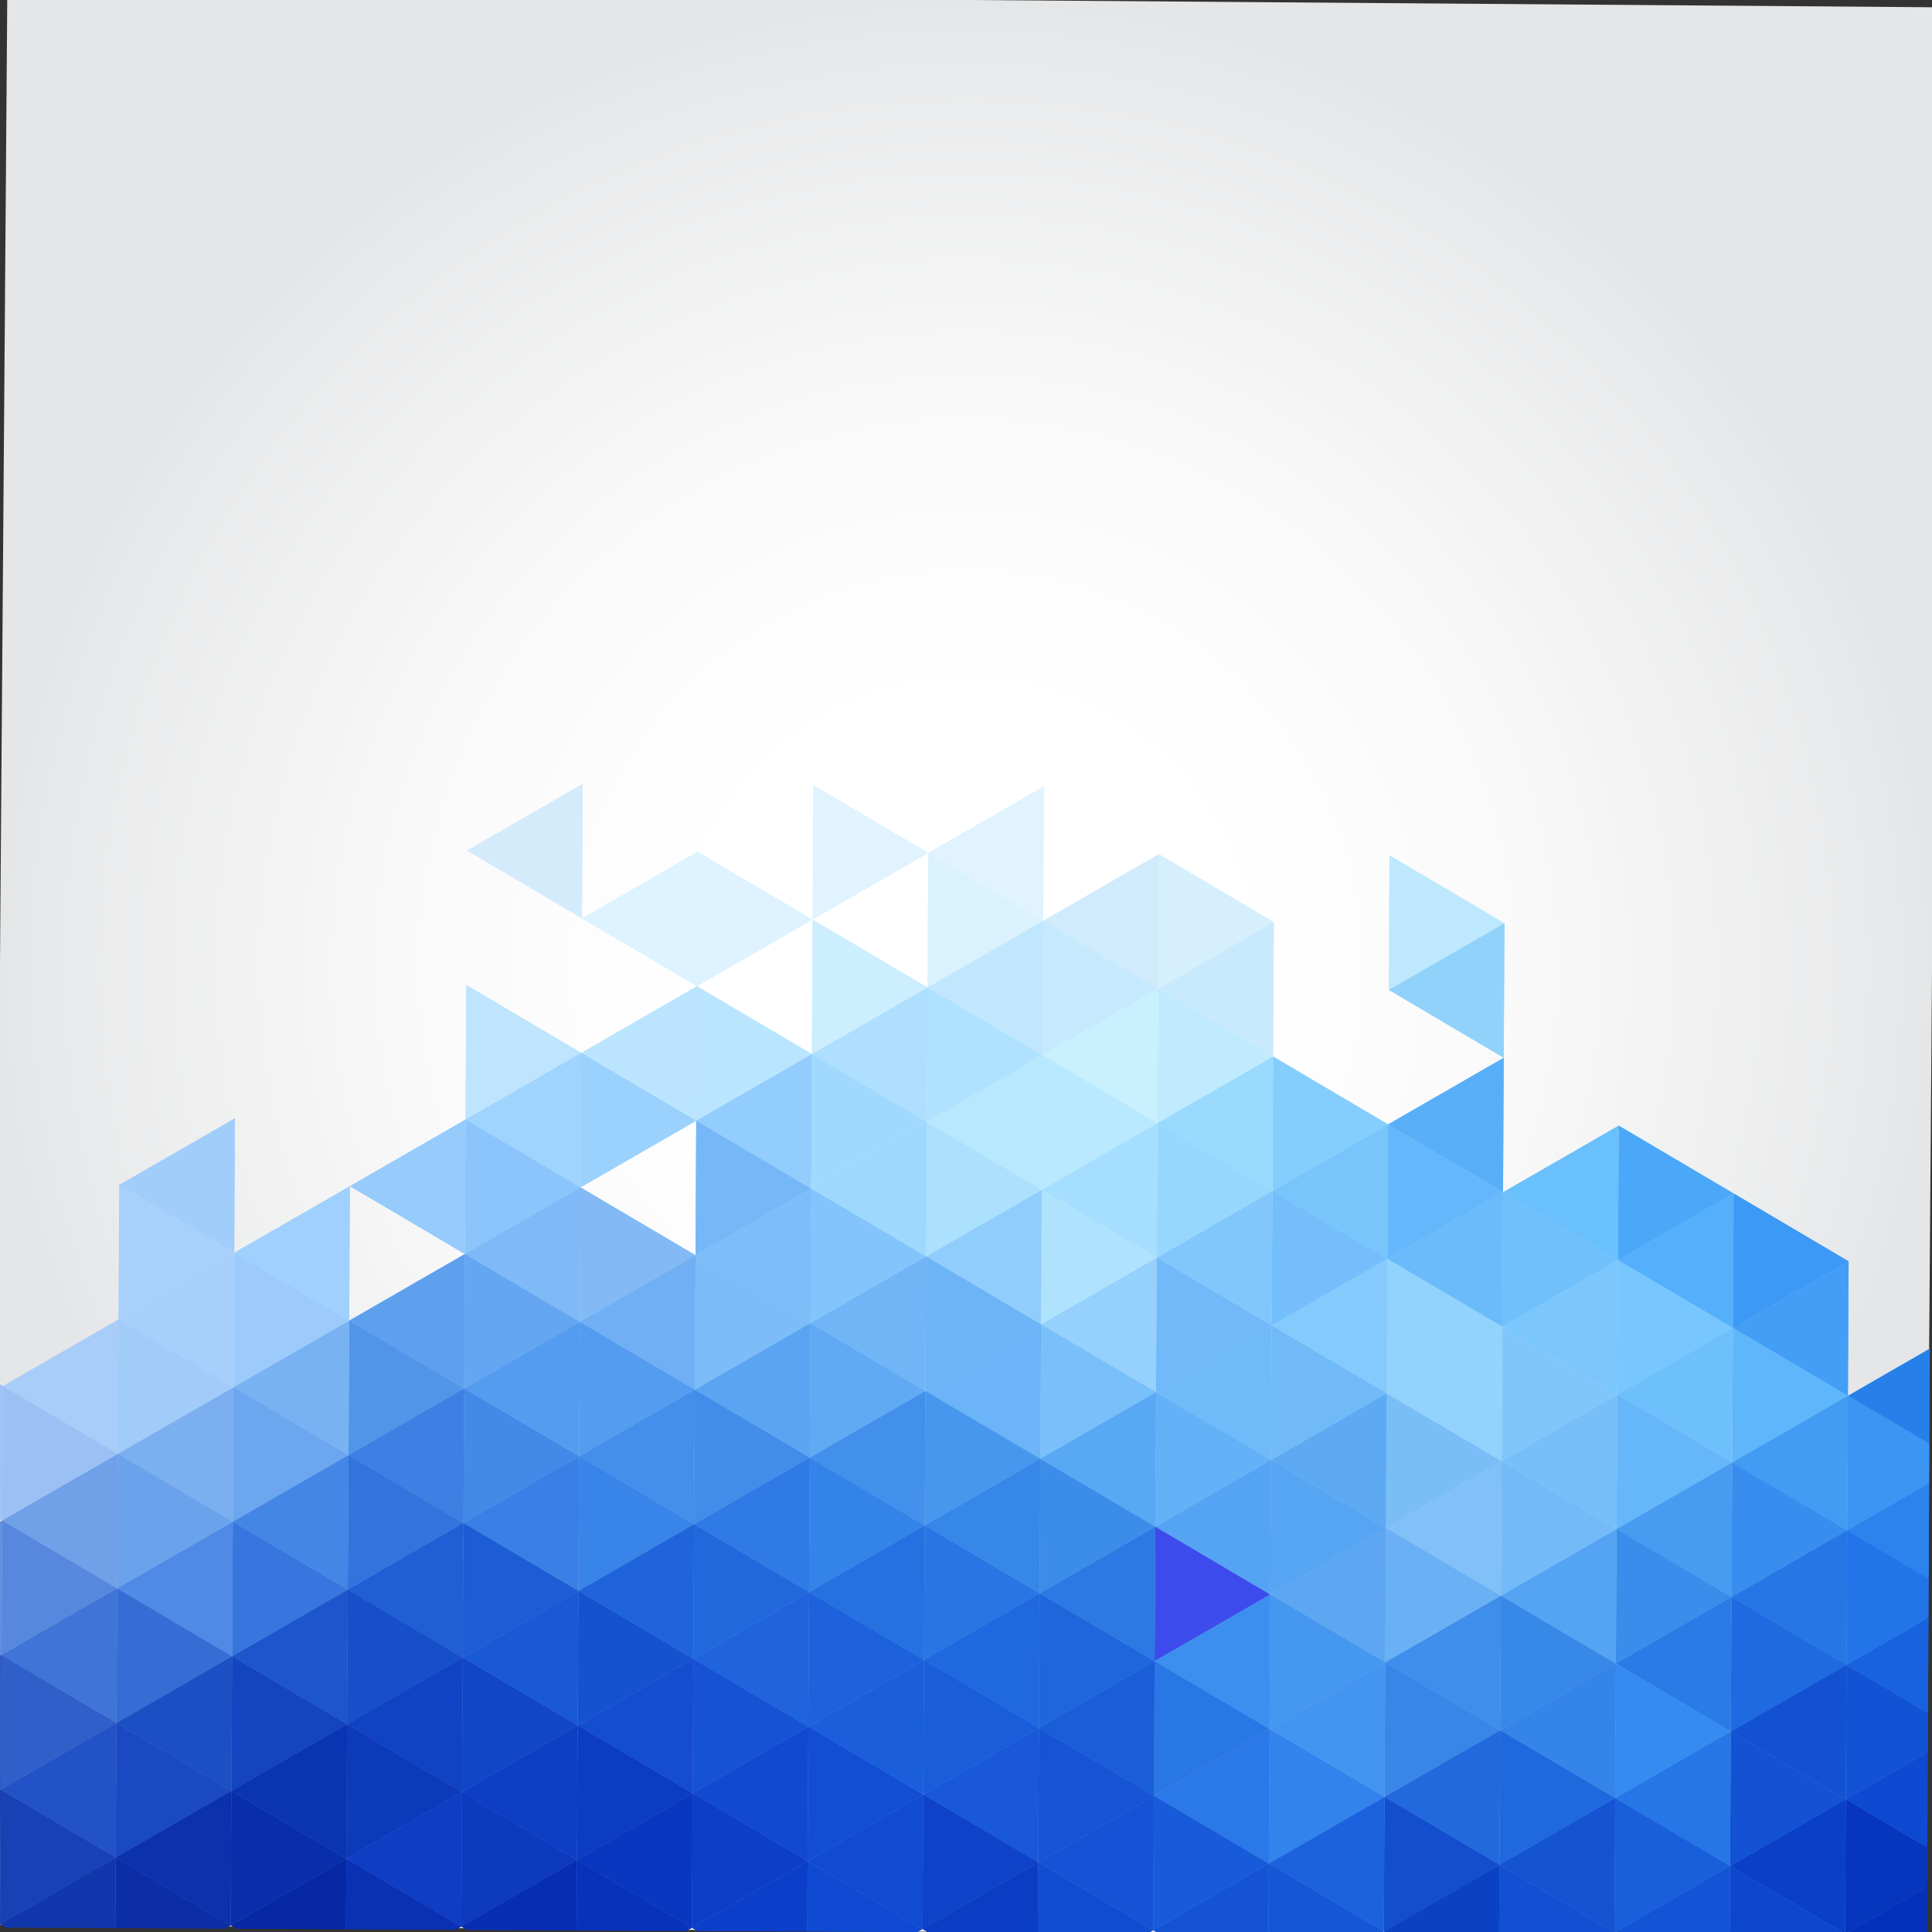 <?xml version="1.0" encoding="utf-8"?>
<!-- Generator: Adobe Illustrator 16.0.0, SVG Export Plug-In . SVG Version: 6.00 Build 0)  -->
<!DOCTYPE svg PUBLIC "-//W3C//DTD SVG 1.1//EN" "http://www.w3.org/Graphics/SVG/1.1/DTD/svg11.dtd">
<svg version="1.1" xmlns="http://www.w3.org/2000/svg" xmlns:xlink="http://www.w3.org/1999/xlink" x="0px" y="0px" width="800px"
	 height="800px" preserveAspectRatio="none" viewBox="0 0 800 800" enable-background="new 0 0 800 800" xml:space="preserve">
<rect x="0" y="0" width="800" height="800" fill="#333333" stroke="none"/>
<g id="Background_2">
	
		<radialGradient id="SVGID_1_" cx="400" cy="399.998" r="400" gradientTransform="matrix(-0.007 1 -1 -0.007 803 3.023)" gradientUnits="userSpaceOnUse">
		<stop  offset="0.273" style="stop-color:#FFFFFF"/>
		<stop  offset="0.555" style="stop-color:#FAFAFA"/>
		<stop  offset="0.908" style="stop-color:#EAEBEC"/>
		<stop  offset="1" style="stop-color:#E5E6E7"/>
	</radialGradient>
	<polygon fill="url(#SVGID_1_)" points="-3.001,796.977 3.024,-3 803.001,3.024 796.977,803.001 	"/>
</g>
<g id="Background">
	<defs>
		<filter id="Adobe_OpacityMaskFilter" filterUnits="userSpaceOnUse" x="27.54" y="482.895" width="744.92" height="72.34">
			<feFlood  style="flood-color:white;flood-opacity:1" result="back"/>
			<feBlend  in="SourceGraphic" in2="back" mode="normal"/>
		</filter>
	</defs>
	<mask maskUnits="userSpaceOnUse" x="27.54" y="482.895" width="744.92" height="72.34" id="SVGID_2_">
		<g filter="url(#Adobe_OpacityMaskFilter)">
			<defs>
				<filter id="Adobe_OpacityMaskFilter_1_" filterUnits="userSpaceOnUse" x="27.54" y="482.895" width="744.92" height="72.34">
					<feFlood  style="flood-color:white;flood-opacity:1" result="back"/>
					<feBlend  in="SourceGraphic" in2="back" mode="normal"/>
				</filter>
			</defs>
			<mask maskUnits="userSpaceOnUse" x="27.54" y="482.895" width="744.92" height="72.34" id="SVGID_2_">
				<g filter="url(#Adobe_OpacityMaskFilter_1_)">
				</g>
			</mask>
			
				<radialGradient id="SVGID_3_" cx="400.001" cy="1918.836" r="372.48" gradientTransform="matrix(1 0 0 0.097 -4.882813e-004 332.746)" gradientUnits="userSpaceOnUse">
				<stop  offset="0.036" style="stop-color:#ABABAB"/>
				<stop  offset="0.144" style="stop-color:#939393"/>
				<stop  offset="0.442" style="stop-color:#545454"/>
				<stop  offset="0.694" style="stop-color:#262626"/>
				<stop  offset="0.888" style="stop-color:#0A0A0A"/>
				<stop  offset="1" style="stop-color:#000000"/>
			</radialGradient>
			<ellipse mask="url(#SVGID_2_)" fill="url(#SVGID_3_)" cx="400" cy="519.063" rx="372.46" ry="36.172"/>
		</g>
	</mask>
	
		<radialGradient id="SVGID_4_" cx="400.001" cy="1918.836" r="372.48" gradientTransform="matrix(1 0 0 0.097 -4.882813e-004 332.746)" gradientUnits="userSpaceOnUse">
		<stop  offset="0.036" style="stop-color:#919396"/>
		<stop  offset="0.22" style="stop-color:#ABADAF"/>
		<stop  offset="0.571" style="stop-color:#D9D9DA"/>
		<stop  offset="0.843" style="stop-color:#F5F5F5"/>
		<stop  offset="1" style="stop-color:#FFFFFF"/>
	</radialGradient>
	<ellipse display="none" fill="url(#SVGID_4_)" cx="400" cy="519.063" rx="372.46" ry="36.172"/>
	<g>
		<defs>
			<rect id="SVGID_5_" x="0" y="0.001" transform="matrix(-1 -0.005 0.005 -1 797.874 802.116)" width="800" height="800"/>
		</defs>
		<clipPath id="SVGID_6_">
			<use xlink:href="#SVGID_5_"  overflow="visible"/>
		</clipPath>
		<g clip-path="url(#SVGID_6_)">
			<polygon fill="#1D6DE4" points="812.78,606.095 860.381,634.196 812.484,661.791 			"/>
			<polygon fill="#155FDE" points="860.085,689.891 812.484,661.791 860.381,634.196 			"/>
			<polygon fill="#1459DC" points="812.484,661.791 860.085,689.891 812.189,717.485 			"/>
			<polygon fill="#0C46CF" points="859.79,745.586 812.189,717.485 860.085,689.891 			"/>
			<polygon fill="#0E4BD7" points="812.189,717.485 859.79,745.586 811.895,773.18 			"/>
			<polygon fill="#0839C7" points="859.495,801.281 811.895,773.18 859.79,745.586 			"/>
			<polygon fill="#0633C0" points="811.895,773.18 859.495,801.281 811.599,828.876 			"/>
			<polygon fill="#2780EA" points="812.78,606.095 765.18,577.994 813.075,550.4 			"/>
			<polygon fill="#3A95F3" points="765.18,577.994 812.78,606.095 764.884,633.69 			"/>
			<polygon fill="#2C83EE" points="812.484,661.791 764.884,633.69 812.78,606.095 			"/>
			<polygon fill="#2374E8" points="764.884,633.69 812.484,661.791 764.589,689.385 			"/>
			<polygon fill="#1862E0" points="812.189,717.485 764.589,689.385 812.484,661.791 			"/>
			<polygon fill="#1253D6" points="764.589,689.385 812.189,717.485 764.293,745.08 			"/>
			<polygon fill="#0D49D1" points="811.895,773.18 764.293,745.08 812.189,717.485 			"/>
			<polygon fill="#0635BE" points="764.293,745.08 811.895,773.18 763.998,800.775 			"/>
			<polygon fill="#0530BB" points="811.599,828.876 763.998,800.775 811.895,773.18 			"/>
			<polygon fill="#3C99F6" points="717.873,494.2 765.475,522.3 717.577,549.895 			"/>
			<polygon fill="#439FF6" points="765.18,577.994 717.577,549.895 765.475,522.3 			"/>
			<polygon fill="#5FB6FB" points="717.577,549.895 765.18,577.994 717.282,605.589 			"/>
			<polygon fill="#429CF3" points="764.884,633.69 717.282,605.589 765.18,577.994 			"/>
			<polygon fill="#388DEE" points="717.282,605.589 764.884,633.69 716.987,661.284 			"/>
			<polygon fill="#2676E6" points="764.589,689.385 716.987,661.284 764.884,633.69 			"/>
			<polygon fill="#1F6AE0" points="716.987,661.284 764.589,689.385 716.691,716.979 			"/>
			<polygon fill="#1252D2" points="764.293,745.08 716.691,716.979 764.589,689.385 			"/>
			<polygon fill="#1252D3" points="716.691,716.979 764.293,745.08 716.396,772.674 			"/>
			<polygon fill="#0A40C8" points="763.998,800.775 716.396,772.674 764.293,745.08 			"/>
			<polygon fill="#0D47CD" points="716.396,772.674 763.998,800.775 716.102,828.369 			"/>
			<polygon fill="#4BA8F9" points="670.273,466.099 717.873,494.2 669.979,521.794 			"/>
			<polygon fill="#55AFFB" points="717.577,549.895 669.979,521.794 717.873,494.2 			"/>
			<polygon fill="#77C6FD" points="669.979,521.794 717.577,549.895 669.683,577.488 			"/>
			<polygon fill="#6EC0FC" points="717.282,605.589 669.683,577.488 717.577,549.895 			"/>
			<polygon fill="#66B7F9" points="669.683,577.488 717.282,605.589 669.388,633.184 			"/>
			<polygon fill="#479BF1" points="716.987,661.284 669.388,633.184 717.282,605.589 			"/>
			<polygon fill="#3B8DEB" points="669.388,633.184 716.987,661.284 669.093,688.879 			"/>
			<polygon fill="#2B7BE6" points="716.691,716.979 669.093,688.879 716.987,661.284 			"/>
			<polygon fill="#368BF0" points="669.093,688.879 716.691,716.979 668.797,744.573 			"/>
			<polygon fill="#2676E8" points="716.396,772.674 668.797,744.573 716.691,716.979 			"/>
			<polygon fill="#195EDB" points="668.797,744.573 716.396,772.674 668.502,800.269 			"/>
			<polygon fill="#1354D6" points="716.102,828.369 668.502,800.269 716.396,772.674 			"/>
			<polygon fill="#6AC0FC" points="669.979,521.794 622.377,493.693 670.273,466.099 			"/>
			<polygon fill="#70C0FC" points="622.377,493.693 669.979,521.794 622.081,549.388 			"/>
			<polygon fill="#7BC7FD" points="669.683,577.488 622.081,549.388 669.979,521.794 			"/>
			<polygon fill="#81C6FB" points="622.081,549.388 669.683,577.488 621.786,605.082 			"/>
			<polygon fill="#77BFF9" points="669.388,633.184 621.786,605.082 669.683,577.488 			"/>
			<polygon fill="#73BBF8" points="621.786,605.082 669.388,633.184 621.49,660.778 			"/>
			<polygon fill="#55A4F3" points="669.093,688.879 621.49,660.778 669.388,633.184 			"/>
			<polygon fill="#3888E8" points="621.49,660.778 669.093,688.879 621.195,716.473 			"/>
			<polygon fill="#3484EA" points="668.797,744.573 621.195,716.473 669.093,688.879 			"/>
			<polygon fill="#2068DE" points="621.195,716.473 668.797,744.573 620.9,772.168 			"/>
			<polygon fill="#1454D3" points="668.502,800.269 620.9,772.168 668.797,744.573 			"/>
			<polygon fill="#1150D2" points="620.9,772.168 668.502,800.269 620.604,827.863 			"/>
			<polygon fill="#BEE8FD" points="575.365,354.202 622.967,382.303 575.07,409.897 			"/>
			<polygon fill="#91D2FB" points="622.672,437.998 575.07,409.897 622.967,382.303 			"/>
			<polygon fill="#58AFF7" points="622.377,493.693 574.774,465.593 622.672,437.998 			"/>
			<polygon fill="#64B7FA" points="574.774,465.593 622.377,493.693 574.479,521.287 			"/>
			<polygon fill="#6BBBFA" points="622.081,549.388 574.479,521.287 622.377,493.693 			"/>
			<polygon fill="#91D3FD" points="574.479,521.287 622.081,549.388 574.185,576.982 			"/>
			<polygon fill="#93D2FD" points="621.786,605.082 574.185,576.982 622.081,549.388 			"/>
			<polygon fill="#7ABEF7" points="574.185,576.982 621.786,605.082 573.889,632.678 			"/>
			<polygon fill="#81C0F8" points="621.49,660.778 573.889,632.678 621.786,605.082 			"/>
			<polygon fill="#6AB0F5" points="573.889,632.678 621.49,660.778 573.594,688.372 			"/>
			<polygon fill="#3F8EEB" points="621.195,716.473 573.594,688.372 621.49,660.778 			"/>
			<polygon fill="#3986E9" points="573.594,688.372 621.195,716.473 573.299,744.067 			"/>
			<polygon fill="#2269DD" points="620.9,772.168 573.299,744.067 621.195,716.473 			"/>
			<polygon fill="#124ECD" points="573.299,744.067 620.9,772.168 573.003,799.763 			"/>
			<polygon fill="#0B41C3" points="620.604,827.863 573.003,799.763 620.9,772.168 			"/>
			<polygon fill="#84CEFD" points="527.175,437.492 574.774,465.593 526.88,493.188 			"/>
			<polygon fill="#78C5FC" points="574.479,521.287 526.88,493.188 574.774,465.593 			"/>
			<polygon fill="#73BEFB" points="526.88,493.188 574.479,521.287 526.585,548.882 			"/>
			<polygon fill="#85CAFD" points="574.185,576.982 526.585,548.882 574.479,521.287 			"/>
			<polygon fill="#70BAF8" points="526.585,548.882 574.185,576.982 526.289,604.576 			"/>
			<polygon fill="#5DAAF3" points="573.889,632.678 526.289,604.576 574.185,576.982 			"/>
			<polygon fill="#56A5F2" points="526.289,604.576 573.889,632.678 525.994,660.271 			"/>
			<polygon fill="#5CA6F2" points="573.594,688.372 525.994,660.271 573.889,632.678 			"/>
			<polygon fill="#4597F0" points="525.994,660.271 573.594,688.372 525.699,715.967 			"/>
			<polygon fill="#4495F1" points="573.299,744.067 525.699,715.967 573.594,688.372 			"/>
			<polygon fill="#3383EC" points="525.699,715.967 573.299,744.067 525.403,771.661 			"/>
			<polygon fill="#1C62DE" points="573.003,799.763 525.403,771.661 573.299,744.067 			"/>
			<polygon fill="#1556D6" points="525.403,771.661 573.003,799.763 525.108,827.356 			"/>
			<polygon fill="#D6EFFD" points="479.869,353.696 527.471,381.797 479.573,409.392 			"/>
			<polygon fill="#C9EAFD" points="527.175,437.492 479.573,409.392 527.471,381.797 			"/>
			<polygon fill="#C0EAFE" points="479.573,409.392 527.175,437.492 479.278,465.086 			"/>
			<polygon fill="#99DAFE" points="526.88,493.188 479.278,465.086 527.175,437.492 			"/>
			<polygon fill="#97D7FE" points="479.278,465.086 526.88,493.188 478.982,520.781 			"/>
			<polygon fill="#82C7FC" points="526.585,548.882 478.982,520.781 526.88,493.188 			"/>
			<polygon fill="#71B9F9" points="478.982,520.781 526.585,548.882 478.688,576.476 			"/>
			<polygon fill="#6FBAF9" points="526.289,604.576 478.688,576.476 526.585,548.882 			"/>
			<polygon fill="#63B1F7" points="478.688,576.476 526.289,604.576 478.393,632.171 			"/>
			<polygon fill="#54A4F3" points="525.994,660.271 478.393,632.171 526.289,604.576 			"/>
			<polygon fill="#3D8DEC" points="478.393,632.171 525.994,660.271 478.097,687.866 			"/>
			<polygon fill="#3D8FEF" points="525.699,715.967 478.097,687.866 525.994,660.271 			"/>
			<polygon fill="#2976E5" points="478.097,687.866 525.699,715.967 477.802,743.561 			"/>
			<polygon fill="#2B78E8" points="525.403,771.661 477.802,743.561 525.699,715.967 			"/>
			<polygon fill="#185BDA" points="477.802,743.561 525.403,771.661 477.507,799.256 			"/>
			<polygon fill="#1453D4" points="525.108,827.356 477.507,799.256 525.403,771.661 			"/>
			<polygon fill="#D0EBFC" points="479.573,409.392 431.975,381.291 479.869,353.696 			"/>
			<polygon fill="#C6E9FD" points="431.975,381.291 479.573,409.392 431.679,436.986 			"/>
			<polygon fill="#C8F0FE" points="479.278,465.086 431.679,436.986 479.573,409.392 			"/>
			<polygon fill="#B8E9FE" points="431.679,436.986 479.278,465.086 431.384,492.681 			"/>
			<polygon fill="#A5DEFE" points="478.982,520.781 431.384,492.681 479.278,465.086 			"/>
			<polygon fill="#AFE3FD" points="431.384,492.681 478.982,520.781 431.088,548.375 			"/>
			<polygon fill="#95D1FC" points="478.688,576.476 431.088,548.375 478.982,520.781 			"/>
			<polygon fill="#79BFF9" points="431.088,548.375 478.688,576.476 430.793,604.07 			"/>
			<polygon fill="#59A8F4" points="478.393,632.171 430.793,604.07 478.688,576.476 			"/>
			<polygon fill="#3C8CEA" points="430.793,604.07 478.393,632.171 430.498,659.766 			"/>
			<polygon fill="#2D79E3" points="478.097,687.866 430.498,659.766 478.393,632.171 			"/>
			<polygon fill="#1F66DC" points="430.498,659.766 478.097,687.866 430.202,715.461 			"/>
			<polygon fill="#1A5DD8" points="477.802,743.561 430.202,715.461 478.097,687.866 			"/>
			<polygon fill="#1654D5" points="430.202,715.461 477.802,743.561 429.907,771.155 			"/>
			<polygon fill="#1453D5" points="477.507,799.256 429.907,771.155 477.802,743.561 			"/>
			<polygon fill="#104CD1" points="429.907,771.155 477.507,799.256 429.612,826.851 			"/>
			<polygon fill="#E0F3FE" points="431.975,381.291 384.372,353.189 432.27,325.596 			"/>
			<polygon fill="#D9F2FE" points="384.372,353.189 431.975,381.291 384.077,408.885 			"/>
			<polygon fill="#C0E7FE" points="431.679,436.986 384.077,408.885 431.975,381.291 			"/>
			<polygon fill="#AFE2FE" points="384.077,408.885 431.679,436.986 383.781,464.58 			"/>
			<polygon fill="#B7E8FE" points="431.384,492.681 383.781,464.58 431.679,436.986 			"/>
			<polygon fill="#ACE1FE" points="383.781,464.58 431.384,492.681 383.486,520.275 			"/>
			<polygon fill="#91CDFC" points="431.088,548.375 383.486,520.275 431.384,492.681 			"/>
			<polygon fill="#6DB4F7" points="383.486,520.275 431.088,548.375 383.191,575.97 			"/>
			<polygon fill="#6AB4F7" points="430.793,604.07 383.191,575.97 431.088,548.375 			"/>
			<polygon fill="#4897EE" points="383.191,575.97 430.793,604.07 382.896,631.665 			"/>
			<polygon fill="#3787E9" points="430.498,659.766 382.896,631.665 430.793,604.07 			"/>
			<polygon fill="#2975E4" points="382.896,631.665 430.498,659.766 382.601,687.359 			"/>
			<polygon fill="#2068DF" points="430.202,715.461 382.601,687.359 430.498,659.766 			"/>
			<polygon fill="#195DDB" points="382.601,687.359 430.202,715.461 382.305,743.055 			"/>
			<polygon fill="#1858D9" points="429.907,771.155 382.305,743.055 430.202,715.461 			"/>
			<polygon fill="#0D42C9" points="382.305,743.055 429.907,771.155 382.01,798.75 			"/>
			<polygon fill="#0A3DC4" points="429.612,826.851 382.01,798.75 429.907,771.155 			"/>
			<polygon fill="#E0F3FE" points="336.771,325.09 384.372,353.189 336.476,380.785 			"/>
			<polygon fill="#CDEEFE" points="336.476,380.785 384.077,408.885 336.181,436.479 			"/>
			<polygon fill="#AEDFFE" points="383.781,464.58 336.181,436.479 384.077,408.885 			"/>
			<polygon fill="#A1D9FE" points="336.181,436.479 383.781,464.58 335.885,492.175 			"/>
			<polygon fill="#9FD8FD" points="383.486,520.275 335.885,492.175 383.781,464.58 			"/>
			<polygon fill="#83C4FC" points="335.885,492.175 383.486,520.275 335.59,547.869 			"/>
			<polygon fill="#70B6F7" points="383.191,575.97 335.59,547.869 383.486,520.275 			"/>
			<polygon fill="#60AAF4" points="335.59,547.869 383.191,575.97 335.295,603.563 			"/>
			<polygon fill="#4290EB" points="382.896,631.665 335.295,603.563 383.191,575.97 			"/>
			<polygon fill="#3483E9" points="335.295,603.563 382.896,631.665 335,659.259 			"/>
			<polygon fill="#2671E2" points="382.601,687.359 335,659.259 382.896,631.665 			"/>
			<polygon fill="#1D62DC" points="335,659.259 382.601,687.359 334.705,714.954 			"/>
			<polygon fill="#1A5EDC" points="382.305,743.055 334.705,714.954 382.601,687.359 			"/>
			<polygon fill="#124ED4" points="334.705,714.954 382.305,743.055 334.409,770.648 			"/>
			<polygon fill="#104BD2" points="382.01,798.75 334.409,770.648 382.305,743.055 			"/>
			<polygon fill="#104AD2" points="334.409,770.648 382.01,798.75 334.114,826.344 			"/>
			<polygon fill="#DEF3FF" points="288.876,352.683 336.476,380.785 288.581,408.379 			"/>
			<polygon fill="#BAE5FE" points="288.581,408.379 336.181,436.479 288.286,464.073 			"/>
			<polygon fill="#92CDFD" points="335.885,492.175 288.286,464.073 336.181,436.479 			"/>
			<polygon fill="#76B7F8" points="288.286,464.073 335.885,492.175 287.99,519.769 			"/>
			<polygon fill="#7CBDFA" points="335.59,547.869 287.99,519.769 335.885,492.175 			"/>
			<polygon fill="#7CBCF8" points="287.99,519.769 335.59,547.869 287.695,575.463 			"/>
			<polygon fill="#5BA4F2" points="335.295,603.563 287.695,575.463 335.59,547.869 			"/>
			<polygon fill="#418DE9" points="287.695,575.463 335.295,603.563 287.4,631.159 			"/>
			<polygon fill="#2F7AE4" points="335,659.259 287.4,631.159 335.295,603.563 			"/>
			<polygon fill="#2268DD" points="287.4,631.159 335,659.259 287.104,686.854 			"/>
			<polygon fill="#1F63DD" points="334.705,714.954 287.104,686.854 335,659.259 			"/>
			<polygon fill="#1653D4" points="287.104,686.854 334.705,714.954 286.81,742.548 			"/>
			<polygon fill="#114AD1" points="334.409,770.648 286.81,742.548 334.705,714.954 			"/>
			<polygon fill="#0C3EC8" points="286.81,742.548 334.409,770.648 286.514,798.244 			"/>
			<polygon fill="#0C3FC9" points="334.114,826.344 286.514,798.244 334.409,770.648 			"/>
			<polygon fill="#DDF3FF" points="288.581,408.379 240.979,380.278 288.876,352.683 			"/>
			<polygon fill="#BBE5FE" points="288.286,464.073 240.684,435.974 288.581,408.379 			"/>
			<polygon fill="#9AD1FD" points="240.684,435.974 288.286,464.073 240.389,491.668 			"/>
			<polygon fill="#83BAF6" points="240.389,491.668 287.99,519.769 240.094,547.363 			"/>
			<polygon fill="#70AFF4" points="287.695,575.463 240.094,547.363 287.99,519.769 			"/>
			<polygon fill="#539CEF" points="240.094,547.363 287.695,575.463 239.798,603.058 			"/>
			<polygon fill="#438FEB" points="287.4,631.159 239.798,603.058 287.695,575.463 			"/>
			<polygon fill="#3984E9" points="239.798,603.058 287.4,631.159 239.503,658.753 			"/>
			<polygon fill="#2064DB" points="287.104,686.854 239.503,658.753 287.4,631.159 			"/>
			<polygon fill="#1552D0" points="239.503,658.753 287.104,686.854 239.208,714.448 			"/>
			<polygon fill="#144DCF" points="286.81,742.548 239.208,714.448 287.104,686.854 			"/>
			<polygon fill="#0B3CC2" points="239.208,714.448 286.81,742.548 238.913,770.143 			"/>
			<polygon fill="#0937C0" points="286.514,798.244 238.913,770.143 286.81,742.548 			"/>
			<polygon fill="#0832BA" points="238.913,770.143 286.514,798.244 238.617,825.838 			"/>
			<polygon fill="#D4EBFC" points="240.979,380.278 193.379,352.177 241.274,324.584 			"/>
			<polygon fill="#BEE4FE" points="193.084,407.872 240.684,435.974 192.789,463.567 			"/>
			<polygon fill="#9FD4FE" points="240.389,491.668 192.789,463.567 240.684,435.974 			"/>
			<polygon fill="#8BC5FC" points="192.789,463.567 240.389,491.668 192.494,519.263 			"/>
			<polygon fill="#7FB9F7" points="240.094,547.363 192.494,519.263 240.389,491.668 			"/>
			<polygon fill="#64A6F1" points="192.494,519.263 240.094,547.363 192.198,574.957 			"/>
			<polygon fill="#549CEF" points="239.798,603.058 192.198,574.957 240.094,547.363 			"/>
			<polygon fill="#428AE8" points="192.198,574.957 239.798,603.058 191.903,630.652 			"/>
			<polygon fill="#3880E6" points="239.503,658.753 191.903,630.652 239.798,603.058 			"/>
			<polygon fill="#1C5CD4" points="191.903,630.652 239.503,658.753 191.608,686.347 			"/>
			<polygon fill="#1A59D5" points="239.208,714.448 191.608,686.347 239.503,658.753 			"/>
			<polygon fill="#1146C8" points="191.608,686.347 239.208,714.448 191.313,742.042 			"/>
			<polygon fill="#0D3EC3" points="238.913,770.143 191.313,742.042 239.208,714.448 			"/>
			<polygon fill="#0D3ABF" points="191.313,742.042 238.913,770.143 191.018,797.737 			"/>
			<polygon fill="#072DB3" points="238.617,825.838 191.018,797.737 238.913,770.143 			"/>
			<polygon fill="#96CBFC" points="192.494,519.263 144.894,491.162 192.789,463.567 			"/>
			<polygon fill="#5FA0EE" points="192.198,574.957 144.599,546.856 192.494,519.263 			"/>
			<polygon fill="#5195E8" points="144.599,546.856 192.198,574.957 144.304,602.551 			"/>
			<polygon fill="#3B80E2" points="191.903,630.652 144.304,602.551 192.198,574.957 			"/>
			<polygon fill="#3174DD" points="144.304,602.551 191.903,630.652 144.008,658.246 			"/>
			<polygon fill="#1F5ED4" points="191.608,686.347 144.008,658.246 191.903,630.652 			"/>
			<polygon fill="#174EC9" points="144.008,658.246 191.608,686.347 143.713,713.941 			"/>
			<polygon fill="#1042C4" points="191.313,742.042 143.713,713.941 191.608,686.347 			"/>
			<polygon fill="#0D39BB" points="143.713,713.941 191.313,742.042 143.417,769.636 			"/>
			<polygon fill="#0F3DC3" points="191.018,797.737 143.417,769.636 191.313,742.042 			"/>
			<polygon fill="#0A31B3" points="143.417,769.636 191.018,797.737 143.123,825.332 			"/>
			<polygon fill="#A0D0FD" points="144.599,546.856 96.995,518.756 144.894,491.162 			"/>
			<polygon fill="#9CCBFB" points="96.995,518.756 144.599,546.856 96.7,574.45 			"/>
			<polygon fill="#79B2F3" points="144.304,602.551 96.7,574.45 144.599,546.856 			"/>
			<polygon fill="#6BA6EF" points="96.7,574.45 144.304,602.551 96.404,630.146 			"/>
			<polygon fill="#4486E5" points="144.008,658.246 96.404,630.146 144.304,602.551 			"/>
			<polygon fill="#3776DE" points="96.404,630.146 144.008,658.246 96.109,685.841 			"/>
			<polygon fill="#1D56CC" points="143.713,713.941 96.109,685.841 144.008,658.246 			"/>
			<polygon fill="#1444BF" points="96.109,685.841 143.713,713.941 95.814,741.536 			"/>
			<polygon fill="#0B34B2" points="143.417,769.636 95.814,741.536 143.713,713.941 			"/>
			<polygon fill="#092EAB" points="95.814,741.536 143.417,769.636 95.519,797.231 			"/>
			<polygon fill="#0628A5" points="143.123,825.332 95.519,797.231 143.417,769.636 			"/>
			<polygon fill="#A1CDFB" points="96.995,518.756 49.396,490.655 97.291,463.062 			"/>
			<polygon fill="#A7D0FB" points="49.396,490.655 96.995,518.756 49.1,546.351 			"/>
			<polygon fill="#A6CFFB" points="96.7,574.45 49.1,546.351 96.995,518.756 			"/>
			<polygon fill="#A1CBF9" points="49.1,546.351 96.7,574.45 48.805,602.045 			"/>
			<polygon fill="#7BAFF0" points="96.404,630.146 48.805,602.045 96.7,574.45 			"/>
			<polygon fill="#6BA2EC" points="48.805,602.045 96.404,630.146 48.51,657.74 			"/>
			<polygon fill="#4F8AE6" points="96.109,685.841 48.51,657.74 96.404,630.146 			"/>
			<polygon fill="#366DD5" points="48.51,657.74 96.109,685.841 48.214,713.436 			"/>
			<polygon fill="#1D4FC4" points="95.814,741.536 48.214,713.436 96.109,685.841 			"/>
			<polygon fill="#1A49C2" points="48.214,713.436 95.814,741.536 47.919,769.13 			"/>
			<polygon fill="#0C31AC" points="95.519,797.231 47.919,769.13 95.814,741.536 			"/>
			<polygon fill="#0B2EA6" points="47.919,769.13 95.519,797.231 47.624,824.825 			"/>
			<polygon fill="#A8CDF8" points="48.805,602.045 1.205,573.944 49.1,546.351 			"/>
			<polygon fill="#9BC1F4" points="1.205,573.944 48.805,602.045 0.91,629.64 			"/>
			<polygon fill="#6FA0E8" points="48.51,657.74 0.91,629.64 48.805,602.045 			"/>
			<polygon fill="#5788DD" points="0.91,629.64 48.51,657.74 0.614,685.334 			"/>
			<polygon fill="#4074D6" points="48.214,713.436 0.614,685.334 48.51,657.74 			"/>
			<polygon fill="#305FCA" points="0.614,685.334 48.214,713.436 0.319,741.029 			"/>
			<polygon fill="#2352C6" points="47.919,769.13 0.319,741.029 48.214,713.436 			"/>
			<polygon fill="#1841B6" points="0.319,741.029 47.919,769.13 0.024,796.725 			"/>
			<polygon fill="#1137AD" points="47.624,824.825 0.024,796.725 47.919,769.13 			"/>
			<polygon fill="#9FC2F2" points="-46.395,545.844 1.205,573.944 -46.69,601.538 			"/>
			<polygon fill="#9FC3F3" points="0.91,629.64 -46.69,601.538 1.205,573.944 			"/>
			<polygon fill="#628FDE" points="0.614,685.334 -46.985,657.234 0.91,629.64 			"/>
			<polygon fill="#4471CE" points="-46.985,657.234 0.614,685.334 -47.28,712.929 			"/>
			<polygon fill="#2C57C0" points="0.319,741.029 -47.28,712.929 0.614,685.334 			"/>
			<polygon fill="#1D44B0" points="-47.28,712.929 0.319,741.029 -47.576,768.623 			"/>
			<polygon fill="#173DAB" points="0.024,796.725 -47.576,768.623 0.319,741.029 			"/>
			<polygon fill="#163CAB" points="-47.576,768.623 0.024,796.725 -47.871,824.319 			"/>
		</g>
		<g opacity="0.76" clip-path="url(#SVGID_6_)">
			<polygon fill="#1D6DE4" points="812.78,606.095 860.381,634.196 812.484,661.791 			"/>
			<polygon fill="#155FDE" points="860.085,689.891 812.484,661.791 860.381,634.196 			"/>
			<polygon fill="#1459DC" points="812.484,661.791 860.085,689.891 812.189,717.485 			"/>
			<polygon fill="#0C46CF" points="859.79,745.586 812.189,717.485 860.085,689.891 			"/>
			<polygon fill="#0E4BD7" points="812.189,717.485 859.79,745.586 811.895,773.18 			"/>
			<polygon fill="#0839C7" points="859.495,801.281 811.895,773.18 859.79,745.586 			"/>
			<polygon fill="#0633C0" points="811.895,773.18 859.495,801.281 811.599,828.876 			"/>
			<polygon fill="#2780EA" points="812.78,606.095 765.18,577.994 813.075,550.4 			"/>
			<polygon fill="#3A95F3" points="765.18,577.994 812.78,606.095 764.884,633.69 			"/>
			<polygon fill="#2C83EE" points="812.484,661.791 764.884,633.69 812.78,606.095 			"/>
			<polygon fill="#2374E8" points="764.884,633.69 812.484,661.791 764.589,689.385 			"/>
			<polygon fill="#1862E0" points="812.189,717.485 764.589,689.385 812.484,661.791 			"/>
			<polygon fill="#1253D6" points="764.589,689.385 812.189,717.485 764.293,745.08 			"/>
			<polygon fill="#0D49D1" points="811.895,773.18 764.293,745.08 812.189,717.485 			"/>
			<polygon fill="#0635BE" points="764.293,745.08 811.895,773.18 763.998,800.775 			"/>
			<polygon fill="#0530BB" points="811.599,828.876 763.998,800.775 811.895,773.18 			"/>
			<polygon fill="#3C99F6" points="717.873,494.2 765.475,522.3 717.577,549.895 			"/>
			<polygon fill="#439FF6" points="765.18,577.994 717.577,549.895 765.475,522.3 			"/>
			<polygon fill="#5FB6FB" points="717.577,549.895 765.18,577.994 717.282,605.589 			"/>
			<polygon fill="#429CF3" points="764.884,633.69 717.282,605.589 765.18,577.994 			"/>
			<polygon fill="#388DEE" points="717.282,605.589 764.884,633.69 716.987,661.284 			"/>
			<polygon fill="#2676E6" points="764.589,689.385 716.987,661.284 764.884,633.69 			"/>
			<polygon fill="#1F6AE0" points="716.987,661.284 764.589,689.385 716.691,716.979 			"/>
			<polygon fill="#1252D2" points="764.293,745.08 716.691,716.979 764.589,689.385 			"/>
			<polygon fill="#1252D3" points="716.691,716.979 764.293,745.08 716.396,772.674 			"/>
			<polygon fill="#0A40C8" points="763.998,800.775 716.396,772.674 764.293,745.08 			"/>
			<polygon fill="#0D47CD" points="716.396,772.674 763.998,800.775 716.102,828.369 			"/>
			<polygon fill="#4BA8F9" points="670.273,466.099 717.873,494.2 669.979,521.794 			"/>
			<polygon fill="#55AFFB" points="717.577,549.895 669.979,521.794 717.873,494.2 			"/>
			<polygon fill="#77C6FD" points="669.979,521.794 717.577,549.895 669.683,577.488 			"/>
			<polygon fill="#6EC0FC" points="717.282,605.589 669.683,577.488 717.577,549.895 			"/>
			<polygon fill="#66B7F9" points="669.683,577.488 717.282,605.589 669.388,633.184 			"/>
			<polygon fill="#479BF1" points="716.987,661.284 669.388,633.184 717.282,605.589 			"/>
			<polygon fill="#3B8DEB" points="669.388,633.184 716.987,661.284 669.093,688.879 			"/>
			<polygon fill="#2B7BE6" points="716.691,716.979 669.093,688.879 716.987,661.284 			"/>
			<polygon fill="#368BF0" points="669.093,688.879 716.691,716.979 668.797,744.573 			"/>
			<polygon fill="#2676E8" points="716.396,772.674 668.797,744.573 716.691,716.979 			"/>
			<polygon fill="#195EDB" points="668.797,744.573 716.396,772.674 668.502,800.269 			"/>
			<polygon fill="#1354D6" points="716.102,828.369 668.502,800.269 716.396,772.674 			"/>
			<polygon fill="#6AC0FC" points="669.979,521.794 622.377,493.693 670.273,466.099 			"/>
			<polygon fill="#70C0FC" points="622.377,493.693 669.979,521.794 622.081,549.388 			"/>
			<polygon fill="#7BC7FD" points="669.683,577.488 622.081,549.388 669.979,521.794 			"/>
			<polygon fill="#81C6FB" points="622.081,549.388 669.683,577.488 621.786,605.082 			"/>
			<polygon fill="#77BFF9" points="669.388,633.184 621.786,605.082 669.683,577.488 			"/>
			<polygon fill="#73BBF8" points="621.786,605.082 669.388,633.184 621.49,660.778 			"/>
			<polygon fill="#55A4F3" points="669.093,688.879 621.49,660.778 669.388,633.184 			"/>
			<polygon fill="#3888E8" points="621.49,660.778 669.093,688.879 621.195,716.473 			"/>
			<polygon fill="#3484EA" points="668.797,744.573 621.195,716.473 669.093,688.879 			"/>
			<polygon fill="#2068DE" points="621.195,716.473 668.797,744.573 620.9,772.168 			"/>
			<polygon fill="#1454D3" points="668.502,800.269 620.9,772.168 668.797,744.573 			"/>
			<polygon fill="#1150D2" points="620.9,772.168 668.502,800.269 620.604,827.863 			"/>
			<polygon fill="#BEE8FD" points="575.365,354.202 622.967,382.303 575.07,409.897 			"/>
			<polygon fill="#91D2FB" points="622.672,437.998 575.07,409.897 622.967,382.303 			"/>
			<polygon fill="#58AFF7" points="622.377,493.693 574.774,465.593 622.672,437.998 			"/>
			<polygon fill="#64B7FA" points="574.774,465.593 622.377,493.693 574.479,521.287 			"/>
			<polygon fill="#6BBBFA" points="622.081,549.388 574.479,521.287 622.377,493.693 			"/>
			<polygon fill="#91D3FD" points="574.479,521.287 622.081,549.388 574.185,576.982 			"/>
			<polygon fill="#93D2FD" points="621.786,605.082 574.185,576.982 622.081,549.388 			"/>
			<polygon fill="#7ABEF7" points="574.185,576.982 621.786,605.082 573.889,632.678 			"/>
			<polygon fill="#81C0F8" points="621.49,660.778 573.889,632.678 621.786,605.082 			"/>
			<polygon fill="#6AB0F5" points="573.889,632.678 621.49,660.778 573.594,688.372 			"/>
			<polygon fill="#3F8EEB" points="621.195,716.473 573.594,688.372 621.49,660.778 			"/>
			<polygon fill="#3986E9" points="573.594,688.372 621.195,716.473 573.299,744.067 			"/>
			<polygon fill="#2269DD" points="620.9,772.168 573.299,744.067 621.195,716.473 			"/>
			<polygon fill="#124ECD" points="573.299,744.067 620.9,772.168 573.003,799.763 			"/>
			<polygon fill="#0B41C3" points="620.604,827.863 573.003,799.763 620.9,772.168 			"/>
			<polygon fill="#84CEFD" points="527.175,437.492 574.774,465.593 526.88,493.188 			"/>
			<polygon fill="#78C5FC" points="574.479,521.287 526.88,493.188 574.774,465.593 			"/>
			<polygon fill="#73BEFB" points="526.88,493.188 574.479,521.287 526.585,548.882 			"/>
			<polygon fill="#85CAFD" points="574.185,576.982 526.585,548.882 574.479,521.287 			"/>
			<polygon fill="#70BAF8" points="526.585,548.882 574.185,576.982 526.289,604.576 			"/>
			<polygon fill="#5DAAF3" points="573.889,632.678 526.289,604.576 574.185,576.982 			"/>
			<polygon fill="#56A5F2" points="526.289,604.576 573.889,632.678 525.994,660.271 			"/>
			<polygon fill="#5CA6F2" points="573.594,688.372 525.994,660.271 573.889,632.678 			"/>
			<polygon fill="#4597F0" points="525.994,660.271 573.594,688.372 525.699,715.967 			"/>
			<polygon fill="#4495F1" points="573.299,744.067 525.699,715.967 573.594,688.372 			"/>
			<polygon fill="#3383EC" points="525.699,715.967 573.299,744.067 525.403,771.661 			"/>
			<polygon fill="#1C62DE" points="573.003,799.763 525.403,771.661 573.299,744.067 			"/>
			<polygon fill="#1556D6" points="525.403,771.661 573.003,799.763 525.108,827.356 			"/>
			<polygon fill="#D6EFFD" points="479.869,353.696 527.471,381.797 479.573,409.392 			"/>
			<polygon fill="#C9EAFD" points="527.175,437.492 479.573,409.392 527.471,381.797 			"/>
			<polygon fill="#C0EAFE" points="479.573,409.392 527.175,437.492 479.278,465.086 			"/>
			<polygon fill="#99DAFE" points="526.88,493.188 479.278,465.086 527.175,437.492 			"/>
			<polygon fill="#97D7FE" points="479.278,465.086 526.88,493.188 478.982,520.781 			"/>
			<polygon fill="#82C7FC" points="526.585,548.882 478.982,520.781 526.88,493.188 			"/>
			<polygon fill="#71B9F9" points="478.982,520.781 526.585,548.882 478.688,576.476 			"/>
			<polygon fill="#6FBAF9" points="526.289,604.576 478.688,576.476 526.585,548.882 			"/>
			<polygon fill="#63B1F7" points="478.688,576.476 526.289,604.576 478.393,632.171 			"/>
			<polygon fill="#54A4F3" points="525.994,660.271 478.393,632.171 526.289,604.576 			"/>
			<polygon fill="#3D36EC" points="478.393,632.171 525.994,660.271 478.097,687.866 			"/>
			<polygon fill="#3D8FEF" points="525.699,715.967 478.097,687.866 525.994,660.271 			"/>
			<polygon fill="#2976E5" points="478.097,687.866 525.699,715.967 477.802,743.561 			"/>
			<polygon fill="#2B78E8" points="525.403,771.661 477.802,743.561 525.699,715.967 			"/>
			<polygon fill="#185BDA" points="477.802,743.561 525.403,771.661 477.507,799.256 			"/>
			<polygon fill="#1453D4" points="525.108,827.356 477.507,799.256 525.403,771.661 			"/>
			<polygon fill="#D0EBFC" points="479.573,409.392 431.975,381.291 479.869,353.696 			"/>
			<polygon fill="#C6E9FD" points="431.975,381.291 479.573,409.392 431.679,436.986 			"/>
			<polygon fill="#C8F0FE" points="479.278,465.086 431.679,436.986 479.573,409.392 			"/>
			<polygon fill="#B8E9FE" points="431.679,436.986 479.278,465.086 431.384,492.681 			"/>
			<polygon fill="#A5DEFE" points="478.982,520.781 431.384,492.681 479.278,465.086 			"/>
			<polygon fill="#AFE3FD" points="431.384,492.681 478.982,520.781 431.088,548.375 			"/>
			<polygon fill="#95D1FC" points="478.688,576.476 431.088,548.375 478.982,520.781 			"/>
			<polygon fill="#79BFF9" points="431.088,548.375 478.688,576.476 430.793,604.07 			"/>
			<polygon fill="#59A8F4" points="478.393,632.171 430.793,604.07 478.688,576.476 			"/>
			<polygon fill="#3C8CEA" points="430.793,604.07 478.393,632.171 430.498,659.766 			"/>
			<polygon fill="#2D79E3" points="478.097,687.866 430.498,659.766 478.393,632.171 			"/>
			<polygon fill="#1F66DC" points="430.498,659.766 478.097,687.866 430.202,715.461 			"/>
			<polygon fill="#1A5DD8" points="477.802,743.561 430.202,715.461 478.097,687.866 			"/>
			<polygon fill="#1654D5" points="430.202,715.461 477.802,743.561 429.907,771.155 			"/>
			<polygon fill="#1453D5" points="477.507,799.256 429.907,771.155 477.802,743.561 			"/>
			<polygon fill="#104CD1" points="429.907,771.155 477.507,799.256 429.612,826.851 			"/>
			<polygon fill="#E0F3FE" points="431.975,381.291 384.372,353.189 432.27,325.596 			"/>
			<polygon fill="#D9F2FE" points="384.372,353.189 431.975,381.291 384.077,408.885 			"/>
			<polygon fill="#C0E7FE" points="431.679,436.986 384.077,408.885 431.975,381.291 			"/>
			<polygon fill="#AFE2FE" points="384.077,408.885 431.679,436.986 383.781,464.58 			"/>
			<polygon fill="#B7E8FE" points="431.384,492.681 383.781,464.58 431.679,436.986 			"/>
			<polygon fill="#ACE1FE" points="383.781,464.58 431.384,492.681 383.486,520.275 			"/>
			<polygon fill="#91CDFC" points="431.088,548.375 383.486,520.275 431.384,492.681 			"/>
			<polygon fill="#6DB4F7" points="383.486,520.275 431.088,548.375 383.191,575.97 			"/>
			<polygon fill="#6AB4F7" points="430.793,604.07 383.191,575.97 431.088,548.375 			"/>
			<polygon fill="#4897EE" points="383.191,575.97 430.793,604.07 382.896,631.665 			"/>
			<polygon fill="#3787E9" points="430.498,659.766 382.896,631.665 430.793,604.07 			"/>
			<polygon fill="#2975E4" points="382.896,631.665 430.498,659.766 382.601,687.359 			"/>
			<polygon fill="#2068DF" points="430.202,715.461 382.601,687.359 430.498,659.766 			"/>
			<polygon fill="#195DDB" points="382.601,687.359 430.202,715.461 382.305,743.055 			"/>
			<polygon fill="#1858D9" points="429.907,771.155 382.305,743.055 430.202,715.461 			"/>
			<polygon fill="#0D42C9" points="382.305,743.055 429.907,771.155 382.01,798.75 			"/>
			<polygon fill="#0A3DC4" points="429.612,826.851 382.01,798.75 429.907,771.155 			"/>
			<polygon fill="#E0F3FE" points="336.771,325.09 384.372,353.189 336.476,380.785 			"/>
			<polygon fill="#CDEEFE" points="336.476,380.785 384.077,408.885 336.181,436.479 			"/>
			<polygon fill="#AEDFFE" points="383.781,464.58 336.181,436.479 384.077,408.885 			"/>
			<polygon fill="#A1D9FE" points="336.181,436.479 383.781,464.58 335.885,492.175 			"/>
			<polygon fill="#9FD8FD" points="383.486,520.275 335.885,492.175 383.781,464.58 			"/>
			<polygon fill="#83C4FC" points="335.885,492.175 383.486,520.275 335.59,547.869 			"/>
			<polygon fill="#70B6F7" points="383.191,575.97 335.59,547.869 383.486,520.275 			"/>
			<polygon fill="#60AAF4" points="335.59,547.869 383.191,575.97 335.295,603.563 			"/>
			<polygon fill="#4290EB" points="382.896,631.665 335.295,603.563 383.191,575.97 			"/>
			<polygon fill="#3483E9" points="335.295,603.563 382.896,631.665 335,659.259 			"/>
			<polygon fill="#2671E2" points="382.601,687.359 335,659.259 382.896,631.665 			"/>
			<polygon fill="#1D62DC" points="335,659.259 382.601,687.359 334.705,714.954 			"/>
			<polygon fill="#1A5EDC" points="382.305,743.055 334.705,714.954 382.601,687.359 			"/>
			<polygon fill="#124ED4" points="334.705,714.954 382.305,743.055 334.409,770.648 			"/>
			<polygon fill="#104BD2" points="382.01,798.75 334.409,770.648 382.305,743.055 			"/>
			<polygon fill="#104AD2" points="334.409,770.648 382.01,798.75 334.114,826.344 			"/>
			<polygon fill="#DEF3FF" points="288.876,352.683 336.476,380.785 288.581,408.379 			"/>
			<polygon fill="#BAE5FE" points="288.581,408.379 336.181,436.479 288.286,464.073 			"/>
			<polygon fill="#92CDFD" points="335.885,492.175 288.286,464.073 336.181,436.479 			"/>
			<polygon fill="#76B7F8" points="288.286,464.073 335.885,492.175 287.99,519.769 			"/>
			<polygon fill="#7CBDFA" points="335.59,547.869 287.99,519.769 335.885,492.175 			"/>
			<polygon fill="#7CBCF8" points="287.99,519.769 335.59,547.869 287.695,575.463 			"/>
			<polygon fill="#5BA4F2" points="335.295,603.563 287.695,575.463 335.59,547.869 			"/>
			<polygon fill="#418DE9" points="287.695,575.463 335.295,603.563 287.4,631.159 			"/>
			<polygon fill="#2F7AE4" points="335,659.259 287.4,631.159 335.295,603.563 			"/>
			<polygon fill="#2268DD" points="287.4,631.159 335,659.259 287.104,686.854 			"/>
			<polygon fill="#1F63DD" points="334.705,714.954 287.104,686.854 335,659.259 			"/>
			<polygon fill="#1653D4" points="287.104,686.854 334.705,714.954 286.81,742.548 			"/>
			<polygon fill="#114AD1" points="334.409,770.648 286.81,742.548 334.705,714.954 			"/>
			<polygon fill="#0C3EC8" points="286.81,742.548 334.409,770.648 286.514,798.244 			"/>
			<polygon fill="#0C3FC9" points="334.114,826.344 286.514,798.244 334.409,770.648 			"/>
			<polygon fill="#DDF3FF" points="288.581,408.379 240.979,380.278 288.876,352.683 			"/>
			<polygon fill="#BBE5FE" points="288.286,464.073 240.684,435.974 288.581,408.379 			"/>
			<polygon fill="#9AD1FD" points="240.684,435.974 288.286,464.073 240.389,491.668 			"/>
			<polygon fill="#83BAF6" points="240.389,491.668 287.99,519.769 240.094,547.363 			"/>
			<polygon fill="#70AFF4" points="287.695,575.463 240.094,547.363 287.99,519.769 			"/>
			<polygon fill="#539CEF" points="240.094,547.363 287.695,575.463 239.798,603.058 			"/>
			<polygon fill="#438FEB" points="287.4,631.159 239.798,603.058 287.695,575.463 			"/>
			<polygon fill="#3984E9" points="239.798,603.058 287.4,631.159 239.503,658.753 			"/>
			<polygon fill="#2064DB" points="287.104,686.854 239.503,658.753 287.4,631.159 			"/>
			<polygon fill="#1552D0" points="239.503,658.753 287.104,686.854 239.208,714.448 			"/>
			<polygon fill="#144DCF" points="286.81,742.548 239.208,714.448 287.104,686.854 			"/>
			<polygon fill="#0B3CC2" points="239.208,714.448 286.81,742.548 238.913,770.143 			"/>
			<polygon fill="#0937C0" points="286.514,798.244 238.913,770.143 286.81,742.548 			"/>
			<polygon fill="#0832BA" points="238.913,770.143 286.514,798.244 238.617,825.838 			"/>
			<polygon fill="#D4EBFC" points="240.979,380.278 193.379,352.177 241.274,324.584 			"/>
			<polygon fill="#BEE4FE" points="193.084,407.872 240.684,435.974 192.789,463.567 			"/>
			<polygon fill="#9FD4FE" points="240.389,491.668 192.789,463.567 240.684,435.974 			"/>
			<polygon fill="#8BC5FC" points="192.789,463.567 240.389,491.668 192.494,519.263 			"/>
			<polygon fill="#7FB9F7" points="240.094,547.363 192.494,519.263 240.389,491.668 			"/>
			<polygon fill="#64A6F1" points="192.494,519.263 240.094,547.363 192.198,574.957 			"/>
			<polygon fill="#549CEF" points="239.798,603.058 192.198,574.957 240.094,547.363 			"/>
			<polygon fill="#428AE8" points="192.198,574.957 239.798,603.058 191.903,630.652 			"/>
			<polygon fill="#3880E6" points="239.503,658.753 191.903,630.652 239.798,603.058 			"/>
			<polygon fill="#1C5CD4" points="191.903,630.652 239.503,658.753 191.608,686.347 			"/>
			<polygon fill="#1A59D5" points="239.208,714.448 191.608,686.347 239.503,658.753 			"/>
			<polygon fill="#1146C8" points="191.608,686.347 239.208,714.448 191.313,742.042 			"/>
			<polygon fill="#0D3EC3" points="238.913,770.143 191.313,742.042 239.208,714.448 			"/>
			<polygon fill="#0D3ABF" points="191.313,742.042 238.913,770.143 191.018,797.737 			"/>
			<polygon fill="#072DB3" points="238.617,825.838 191.018,797.737 238.913,770.143 			"/>
			<polygon fill="#96CBFC" points="192.494,519.263 144.894,491.162 192.789,463.567 			"/>
			<polygon fill="#5FA0EE" points="192.198,574.957 144.599,546.856 192.494,519.263 			"/>
			<polygon fill="#5195E8" points="144.599,546.856 192.198,574.957 144.304,602.551 			"/>
			<polygon fill="#3B80E2" points="191.903,630.652 144.304,602.551 192.198,574.957 			"/>
			<polygon fill="#3174DD" points="144.304,602.551 191.903,630.652 144.008,658.246 			"/>
			<polygon fill="#1F5ED4" points="191.608,686.347 144.008,658.246 191.903,630.652 			"/>
			<polygon fill="#174EC9" points="144.008,658.246 191.608,686.347 143.713,713.941 			"/>
			<polygon fill="#1042C4" points="191.313,742.042 143.713,713.941 191.608,686.347 			"/>
			<polygon fill="#0D39BB" points="143.713,713.941 191.313,742.042 143.417,769.636 			"/>
			<polygon fill="#0F3DC3" points="191.018,797.737 143.417,769.636 191.313,742.042 			"/>
			<polygon fill="#0A31B3" points="143.417,769.636 191.018,797.737 143.123,825.332 			"/>
			<polygon fill="#A0D0FD" points="144.599,546.856 96.995,518.756 144.894,491.162 			"/>
			<polygon fill="#9CCBFB" points="96.995,518.756 144.599,546.856 96.7,574.45 			"/>
			<polygon fill="#79B2F3" points="144.304,602.551 96.7,574.45 144.599,546.856 			"/>
			<polygon fill="#6BA6EF" points="96.7,574.45 144.304,602.551 96.404,630.146 			"/>
			<polygon fill="#4486E5" points="144.008,658.246 96.404,630.146 144.304,602.551 			"/>
			<polygon fill="#3776DE" points="96.404,630.146 144.008,658.246 96.109,685.841 			"/>
			<polygon fill="#1D56CC" points="143.713,713.941 96.109,685.841 144.008,658.246 			"/>
			<polygon fill="#1444BF" points="96.109,685.841 143.713,713.941 95.814,741.536 			"/>
			<polygon fill="#0B34B2" points="143.417,769.636 95.814,741.536 143.713,713.941 			"/>
			<polygon fill="#092EAB" points="95.814,741.536 143.417,769.636 95.519,797.231 			"/>
			<polygon fill="#0628A5" points="143.123,825.332 95.519,797.231 143.417,769.636 			"/>
			<polygon fill="#A1CDFB" points="96.995,518.756 49.396,490.655 97.291,463.062 			"/>
			<polygon fill="#A7D0FB" points="49.396,490.655 96.995,518.756 49.1,546.351 			"/>
			<polygon fill="#A6CFFB" points="96.7,574.45 49.1,546.351 96.995,518.756 			"/>
			<polygon fill="#A1CBF9" points="49.1,546.351 96.7,574.45 48.805,602.045 			"/>
			<polygon fill="#7BAFF0" points="96.404,630.146 48.805,602.045 96.7,574.45 			"/>
			<polygon fill="#6BA2EC" points="48.805,602.045 96.404,630.146 48.51,657.74 			"/>
			<polygon fill="#4F8AE6" points="96.109,685.841 48.51,657.74 96.404,630.146 			"/>
			<polygon fill="#366DD5" points="48.51,657.74 96.109,685.841 48.214,713.436 			"/>
			<polygon fill="#1D4FC4" points="95.814,741.536 48.214,713.436 96.109,685.841 			"/>
			<polygon fill="#1A49C2" points="48.214,713.436 95.814,741.536 47.919,769.13 			"/>
			<polygon fill="#0C31AC" points="95.519,797.231 47.919,769.13 95.814,741.536 			"/>
			<polygon fill="#0B2EA6" points="47.919,769.13 95.519,797.231 47.624,824.825 			"/>
			<polygon fill="#A8CDF8" points="48.805,602.045 1.205,573.944 49.1,546.351 			"/>
			<polygon fill="#9BC1F4" points="1.205,573.944 48.805,602.045 0.91,629.64 			"/>
			<polygon fill="#6FA0E8" points="48.51,657.74 0.91,629.64 48.805,602.045 			"/>
			<polygon fill="#5788DD" points="0.91,629.64 48.51,657.74 0.614,685.334 			"/>
			<polygon fill="#4074D6" points="48.214,713.436 0.614,685.334 48.51,657.74 			"/>
			<polygon fill="#305FCA" points="0.614,685.334 48.214,713.436 0.319,741.029 			"/>
			<polygon fill="#2352C6" points="47.919,769.13 0.319,741.029 48.214,713.436 			"/>
			<polygon fill="#1841B6" points="0.319,741.029 47.919,769.13 0.024,796.725 			"/>
			<polygon fill="#1137AD" points="47.624,824.825 0.024,796.725 47.919,769.13 			"/>
			<polygon fill="#9FC2F2" points="-46.395,545.844 1.205,573.944 -46.69,601.538 			"/>
			<polygon fill="#9FC3F3" points="0.91,629.64 -46.69,601.538 1.205,573.944 			"/>
			<polygon fill="#628FDE" points="0.614,685.334 -46.985,657.234 0.91,629.64 			"/>
			<polygon fill="#4471CE" points="-46.985,657.234 0.614,685.334 -47.28,712.929 			"/>
			<polygon fill="#2C57C0" points="0.319,741.029 -47.28,712.929 0.614,685.334 			"/>
			<polygon fill="#1D44B0" points="-47.28,712.929 0.319,741.029 -47.576,768.623 			"/>
			<polygon fill="#173DAB" points="0.024,796.725 -47.576,768.623 0.319,741.029 			"/>
			<polygon fill="#163CAB" points="-47.576,768.623 0.024,796.725 -47.871,824.319 			"/>
		</g>
	</g>
	<g display="none">
		<g display="inline">
			<radialGradient id="SVGID_7_" cx="243.737" cy="671.947" r="222.928" gradientUnits="userSpaceOnUse">
				<stop  offset="0" style="stop-color:#90C1DF"/>
				<stop  offset="1" style="stop-color:#0071B5"/>
			</radialGradient>
			<path fill="url(#SVGID_7_)" d="M340.701,654.125h-6.804l-1.104,5.74h-3.8l6.406-30.151h3.866l6.537,30.151h-3.976
				L340.701,654.125z M340.104,650.809l-2.805-14.512l-2.783,14.512H340.104z"/>
			<radialGradient id="SVGID_8_" cx="243.737" cy="671.947" r="222.929" gradientUnits="userSpaceOnUse">
				<stop  offset="0" style="stop-color:#90C1DF"/>
				<stop  offset="1" style="stop-color:#0071B5"/>
			</radialGradient>
			<path fill="url(#SVGID_8_)" d="M348.652,659.865v-30.151h8.239c2.135,0,3.67,0.44,4.605,1.316
				c0.936,0.876,1.403,2.314,1.403,4.317v3.334c0,1.4-0.244,2.426-0.73,3.08c-0.485,0.659-1.398,1.193-2.738,1.604
				c1.458,0.368,2.5,0.952,3.126,1.756c0.625,0.803,0.938,1.969,0.938,3.499v4.661c0.073,4.537-2.539,6.73-7.84,6.583H348.652z
				 M352.495,641.93h4.198c1.825-0.014,2.716-0.92,2.672-2.715v-3.315c0.044-1.797-0.847-2.702-2.672-2.717h-4.198V641.93z
				 M352.495,656.396h3.8c2.443-0.012,3.666-1.146,3.666-3.4v-4.351c0-2.253-1.223-3.389-3.666-3.403h-3.8V656.396z"/>
			<radialGradient id="SVGID_9_" cx="243.737" cy="671.947" r="222.928" gradientUnits="userSpaceOnUse">
				<stop  offset="0" style="stop-color:#90C1DF"/>
				<stop  offset="1" style="stop-color:#0071B5"/>
			</radialGradient>
			<path fill="url(#SVGID_9_)" d="M380.879,638.66h-3.534v-2.539c0-2.372-0.988-3.557-2.96-3.557c-1.061,0-1.84,0.28-2.341,0.838
				c-0.5,0.562-0.75,1.438-0.75,2.63c0,0.973,0.103,1.757,0.309,2.354c0.206,0.596,0.56,1.146,1.061,1.646l6.404,6.361
				c0.885,0.897,1.524,1.858,1.922,2.882c0.397,1.023,0.596,2.249,0.596,3.679c0,2.325-0.588,4.099-1.766,5.322
				c-0.619,0.617-1.426,1.112-2.42,1.479c-0.993,0.369-2.043,0.552-3.148,0.552c-1.177,0-2.292-0.216-3.345-0.648
				c-1.053-0.436-1.91-1.035-2.572-1.804c-1.003-1.134-1.503-2.738-1.503-4.813v-3.382h3.536v3.027c0,1.384,0.25,2.4,0.75,3.049
				c0.633,0.84,1.67,1.259,3.114,1.259c1.193,0,2.103-0.328,2.727-0.983c0.627-0.654,0.94-1.616,0.94-2.882
				c0-1.076-0.17-1.962-0.508-2.661c-0.339-0.7-1.009-1.542-2.01-2.529l-4.595-4.549c-1.325-1.312-2.187-2.42-2.584-3.327
				c-0.396-0.905-0.596-2.219-0.596-3.941c0-1.28,0.136-2.322,0.409-3.126c0.272-0.803,0.725-1.485,1.357-2.043
				c1.267-1.136,3.005-1.702,5.214-1.702c2.121,0,3.699,0.543,4.738,1.626c1.037,1.08,1.557,2.735,1.557,4.957V638.66z"/>
			<radialGradient id="SVGID_10_" cx="243.737" cy="671.947" r="222.929" gradientUnits="userSpaceOnUse">
				<stop  offset="0" style="stop-color:#90C1DF"/>
				<stop  offset="1" style="stop-color:#0071B5"/>
			</radialGradient>
			<path fill="url(#SVGID_10_)" d="M393.669,633.337v26.528h-3.844v-26.528h-5.897v-3.623h15.64v3.623H393.669z"/>
			<radialGradient id="SVGID_11_" cx="243.737" cy="671.947" r="222.928" gradientUnits="userSpaceOnUse">
				<stop  offset="0" style="stop-color:#90C1DF"/>
				<stop  offset="1" style="stop-color:#0071B5"/>
			</radialGradient>
			<path fill="url(#SVGID_11_)" d="M406.127,646.832v13.033h-3.844v-30.151h7.666c2.297,0,4.004,0.528,5.123,1.581
				c1.119,1.052,1.68,2.662,1.68,4.826v3.203c0,2.238-0.254,3.844-0.764,4.813c-0.506,0.973-1.52,1.77-3.037,2.386l5.082,13.342
				h-3.887l-5.018-13.033H406.127z M406.127,643.807h3.887c2.063,0.032,3.076-0.936,3.047-2.894v-4.838
				c0.029-1.956-0.984-2.921-3.047-2.893h-3.887V643.807z"/>
			<radialGradient id="SVGID_12_" cx="243.738" cy="671.947" r="222.928" gradientUnits="userSpaceOnUse">
				<stop  offset="0" style="stop-color:#90C1DF"/>
				<stop  offset="1" style="stop-color:#0071B5"/>
			</radialGradient>
			<path fill="url(#SVGID_12_)" d="M431.617,654.125h-6.805l-1.102,5.74h-3.801l6.406-30.151h3.863l6.539,30.151h-3.977
				L431.617,654.125z M431.02,650.809l-2.805-14.512l-2.783,14.512H431.02z"/>
			<radialGradient id="SVGID_13_" cx="243.736" cy="671.947" r="222.929" gradientUnits="userSpaceOnUse">
				<stop  offset="0" style="stop-color:#90C1DF"/>
				<stop  offset="1" style="stop-color:#0071B5"/>
			</radialGradient>
			<path fill="url(#SVGID_13_)" d="M450.037,649.308h3.535v5.256c0,1.799-0.617,3.205-1.844,4.218
				c-1.229,1.019-2.936,1.525-5.113,1.525c-2.432,0-4.242-0.567-5.436-1.701c-1.193-1.133-1.789-2.855-1.789-5.168v-17.316
				c0-2.488,0.686-4.286,2.055-5.391c1.221-0.972,2.908-1.457,5.059-1.457c2.135,0,3.811,0.507,5.023,1.523
				c1.217,1.016,1.822,2.415,1.822,4.198v4.152h-3.555v-3.623c0-1.958-1.084-2.938-3.248-2.938c-1.164,0-2.006,0.279-2.529,0.837
				c-0.521,0.562-0.783,1.46-0.783,2.698v17.316c0,1.267,0.256,2.176,0.773,2.729c0.516,0.553,1.367,0.828,2.563,0.828
				c2.311,0,3.467-0.979,3.467-2.938V649.308z"/>
			<radialGradient id="SVGID_14_" cx="243.737" cy="671.947" r="222.928" gradientUnits="userSpaceOnUse">
				<stop  offset="0" style="stop-color:#90C1DF"/>
				<stop  offset="1" style="stop-color:#0071B5"/>
			</radialGradient>
			<path fill="url(#SVGID_14_)" d="M465.102,633.337v26.528h-3.844v-26.528h-5.896v-3.623H471v3.623H465.102z"/>
		</g>
		<g display="inline">
			<radialGradient id="SVGID_15_" cx="243.737" cy="671.947" r="222.928" gradientUnits="userSpaceOnUse">
				<stop  offset="0" style="stop-color:#90C1DF"/>
				<stop  offset="1" style="stop-color:#0071B5"/>
			</radialGradient>
			<path fill="url(#SVGID_15_)" d="M328.994,689.278v-23.392h6.392c1.657,0,2.847,0.342,3.573,1.021
				c0.726,0.678,1.088,1.795,1.088,3.349v2.587c0,1.086-0.189,1.882-0.566,2.39c-0.376,0.511-1.085,0.925-2.125,1.244
				c1.131,0.285,1.939,0.739,2.425,1.362c0.485,0.622,0.728,1.528,0.728,2.715v3.616c0.057,3.519-1.97,5.222-6.082,5.107H328.994z
				 M331.975,675.362h3.257c1.415-0.011,2.107-0.711,2.073-2.106v-2.571c0.034-1.394-0.658-2.096-2.073-2.107h-3.257V675.362z
				 M331.975,686.588h2.948c1.896-0.013,2.845-0.892,2.845-2.64v-3.376c0-1.748-0.949-2.627-2.845-2.638h-2.948V686.588z"/>
			<radialGradient id="SVGID_16_" cx="243.737" cy="671.947" r="222.928" gradientUnits="userSpaceOnUse">
				<stop  offset="0" style="stop-color:#90C1DF"/>
				<stop  offset="1" style="stop-color:#0071B5"/>
			</radialGradient>
			<path fill="url(#SVGID_16_)" d="M351.665,684.823h-5.278l-0.856,4.455h-2.948l4.969-23.392h2.999l5.072,23.392h-3.084
				L351.665,684.823z M351.202,682.253l-2.176-11.26l-2.159,11.26H351.202z"/>
			<radialGradient id="SVGID_17_" cx="243.736" cy="671.947" r="222.93" gradientUnits="userSpaceOnUse">
				<stop  offset="0" style="stop-color:#90C1DF"/>
				<stop  offset="1" style="stop-color:#0071B5"/>
			</radialGradient>
			<path fill="url(#SVGID_17_)" d="M365.955,681.087h2.742v4.079c0,1.394-0.477,2.484-1.43,3.271
				c-0.954,0.789-2.277,1.183-3.968,1.183c-1.885,0-3.29-0.439-4.215-1.318c-0.925-0.881-1.388-2.217-1.388-4.011v-13.434
				c0-1.931,0.531-3.325,1.593-4.182c0.948-0.755,2.256-1.132,3.925-1.132c1.656,0,2.956,0.395,3.898,1.183
				c0.942,0.789,1.413,1.873,1.413,3.256v3.223h-2.758v-2.812c0-1.52-0.841-2.278-2.519-2.278c-0.903,0-1.557,0.217-1.962,0.649
				c-0.406,0.437-0.608,1.133-0.608,2.093v13.434c0,0.982,0.199,1.688,0.6,2.116c0.399,0.429,1.062,0.643,1.988,0.643
				c1.792,0,2.689-0.761,2.689-2.278V681.087z"/>
			<radialGradient id="SVGID_18_" cx="243.736" cy="671.947" r="222.929" gradientUnits="userSpaceOnUse">
				<stop  offset="0" style="stop-color:#90C1DF"/>
				<stop  offset="1" style="stop-color:#0071B5"/>
			</radialGradient>
			<path fill="url(#SVGID_18_)" d="M371.576,665.887h2.981v10.23l5.947-10.23h3.307l-5.449,8.963l5.449,14.429h-3.239l-4.146-11.328
				l-1.869,3.067v8.261h-2.981V665.887z"/>
			<radialGradient id="SVGID_19_" cx="243.737" cy="671.947" r="222.929" gradientUnits="userSpaceOnUse">
				<stop  offset="0" style="stop-color:#90C1DF"/>
				<stop  offset="1" style="stop-color:#0071B5"/>
			</radialGradient>
			<path fill="url(#SVGID_19_)" d="M390.854,677.231h6.237v12.047h-2.57v-1.423c-0.788,0.685-1.463,1.15-2.021,1.396
				c-0.56,0.245-1.234,0.368-2.022,0.368c-1.782,0-3.125-0.594-4.027-1.782c-0.548-0.708-0.823-1.89-0.823-3.547v-13.434
				c0-1.017,0.131-1.854,0.395-2.511c0.262-0.656,0.679-1.214,1.25-1.671c0.982-0.755,2.341-1.132,4.079-1.132
				c1.725,0,3.072,0.393,4.044,1.174c0.971,0.783,1.456,1.871,1.456,3.265v3.223h-2.741v-2.812c0-1.52-0.932-2.278-2.793-2.278
				c-0.983,0-1.7,0.217-2.151,0.649c-0.451,0.437-0.677,1.133-0.677,2.093v13.434c0,1.988,0.823,2.981,2.468,2.981
				c0.948,0,1.751-0.287,2.408-0.865c0.656-0.577,0.984-1.282,0.984-2.116v-4.609h-3.495V677.231z"/>
			<radialGradient id="SVGID_20_" cx="243.736" cy="671.947" r="222.929" gradientUnits="userSpaceOnUse">
				<stop  offset="0" style="stop-color:#90C1DF"/>
				<stop  offset="1" style="stop-color:#0071B5"/>
			</radialGradient>
			<path fill="url(#SVGID_20_)" d="M403.449,679.167v10.111h-2.983v-23.392h5.946c1.783,0,3.109,0.409,3.977,1.226
				s1.303,2.066,1.303,3.745v2.484c0,1.736-0.197,2.981-0.592,3.734c-0.393,0.755-1.18,1.372-2.355,1.851l3.941,10.352h-3.016
				l-3.891-10.111H403.449z M403.449,676.819h3.016c1.6,0.023,2.387-0.725,2.363-2.244v-3.754c0.023-1.517-0.764-2.267-2.363-2.244
				h-3.016V676.819z"/>
			<radialGradient id="SVGID_21_" cx="243.737" cy="671.947" r="222.929" gradientUnits="userSpaceOnUse">
				<stop  offset="0" style="stop-color:#90C1DF"/>
				<stop  offset="1" style="stop-color:#0071B5"/>
			</radialGradient>
			<path fill="url(#SVGID_21_)" d="M426.428,671.097v12.971c0,1.132-0.09,1.986-0.273,2.563c-0.184,0.578-0.525,1.1-1.029,1.568
				c-1.016,0.95-2.49,1.422-4.42,1.422c-2.104,0-3.662-0.554-4.678-1.661c-0.412-0.446-0.693-0.942-0.84-1.491
				c-0.15-0.548-0.223-1.348-0.223-2.4v-12.971c0-1.131,0.09-1.985,0.273-2.562c0.184-0.577,0.525-1.1,1.027-1.568
				c1.018-0.948,2.496-1.423,4.439-1.423c2.09,0,3.643,0.556,4.662,1.662c0.41,0.446,0.689,0.94,0.84,1.484
				C426.354,669.23,426.428,670.035,426.428,671.097z M417.945,671.097v12.971c0,1.075,0.211,1.84,0.635,2.297
				c0.422,0.458,1.131,0.686,2.125,0.686s1.697-0.228,2.115-0.686c0.418-0.457,0.627-1.222,0.627-2.297v-12.971
				c0-1.073-0.209-1.84-0.627-2.296c-0.418-0.457-1.121-0.686-2.115-0.686s-1.703,0.229-2.125,0.686
				C418.156,669.257,417.945,670.023,417.945,671.097z"/>
			<radialGradient id="SVGID_22_" cx="243.736" cy="671.947" r="222.929" gradientUnits="userSpaceOnUse">
				<stop  offset="0" style="stop-color:#90C1DF"/>
				<stop  offset="1" style="stop-color:#0071B5"/>
			</radialGradient>
			<path fill="url(#SVGID_22_)" d="M429.598,665.887h2.982v17.908c0,0.765,0.031,1.29,0.094,1.576
				c0.063,0.284,0.209,0.555,0.438,0.806c0.445,0.503,1.188,0.753,2.229,0.753c1.027,0,1.77-0.25,2.227-0.753
				c0.219-0.251,0.357-0.515,0.42-0.79c0.063-0.273,0.096-0.805,0.096-1.592v-17.908h2.98v17.908c0,1.142-0.102,2.054-0.309,2.733
				c-0.205,0.68-0.549,1.236-1.027,1.67c-1.053,0.95-2.514,1.422-4.387,1.422c-2.104,0-3.662-0.565-4.68-1.696
				c-0.707-0.788-1.063-2.164-1.063-4.129V665.887z"/>
			<radialGradient id="SVGID_23_" cx="243.737" cy="671.947" r="222.929" gradientUnits="userSpaceOnUse">
				<stop  offset="0" style="stop-color:#90C1DF"/>
				<stop  offset="1" style="stop-color:#0071B5"/>
			</radialGradient>
			<path fill="url(#SVGID_23_)" d="M455.9,689.278h-3.785l-5.227-20.82c0.057,0.649,0.148,1.627,0.273,2.931
				c0.172,1.679,0.258,3.237,0.258,4.678v13.212h-2.98v-23.392h3.975l5.037,19.878c-0.057-0.651-0.148-1.621-0.273-2.914
				c-0.172-1.724-0.258-3.283-0.258-4.677v-12.287h2.98V689.278z"/>
			<radialGradient id="SVGID_24_" cx="243.737" cy="671.947" r="222.929" gradientUnits="userSpaceOnUse">
				<stop  offset="0" style="stop-color:#90C1DF"/>
				<stop  offset="1" style="stop-color:#0071B5"/>
			</radialGradient>
			<path fill="url(#SVGID_24_)" d="M459.416,689.278v-23.392h6.408c1.678,0,2.963,0.423,3.846,1.268
				c0.885,0.847,1.328,2.068,1.328,3.667v13.521c0,1.602-0.443,2.823-1.328,3.668c-0.883,0.844-2.168,1.269-3.846,1.269H459.416z
				 M462.398,686.588h3.152c0.867,0,1.496-0.2,1.883-0.601c0.389-0.399,0.584-1.039,0.584-1.92v-12.971
				c0-0.88-0.195-1.52-0.584-1.918c-0.387-0.402-1.016-0.602-1.883-0.602h-3.152V686.588z"/>
		</g>
	</g>
	<g display="none">
		<g display="inline">
			<path fill="#3B8DEB" d="M312.99,782.23v-0.178c-0.24,0.277-0.477,0.498-0.709,0.672c-0.232,0.172-0.486,0.303-0.76,0.395
				c-0.271,0.088-0.57,0.133-0.893,0.133c-0.428,0-0.824-0.09-1.188-0.271c-0.365-0.18-0.68-0.438-0.947-0.775
				c-0.266-0.332-0.467-0.73-0.604-1.184c-0.139-0.453-0.207-0.945-0.207-1.473c0-1.115,0.273-1.988,0.818-2.611
				s1.262-0.936,2.152-0.936c0.516,0,0.947,0.09,1.303,0.266c0.354,0.176,0.697,0.449,1.033,0.813v-2.637
				c0-0.365,0.074-0.641,0.221-0.83c0.145-0.191,0.355-0.281,0.623-0.281c0.27,0,0.48,0.088,0.625,0.26
				c0.148,0.172,0.221,0.428,0.221,0.76v7.879c0,0.34-0.08,0.598-0.234,0.768c-0.16,0.168-0.361,0.254-0.611,0.254
				c-0.244,0-0.445-0.086-0.604-0.264C313.07,782.813,312.99,782.559,312.99,782.23z M309.479,779.609
				c0,0.482,0.074,0.895,0.225,1.234c0.15,0.342,0.357,0.596,0.617,0.77c0.262,0.172,0.547,0.26,0.857,0.26
				c0.314,0,0.6-0.084,0.859-0.246c0.26-0.166,0.469-0.414,0.623-0.752c0.154-0.342,0.23-0.762,0.23-1.266
				c0-0.479-0.076-0.887-0.23-1.227c-0.154-0.346-0.363-0.611-0.627-0.787c-0.266-0.186-0.555-0.271-0.867-0.271
				c-0.328,0-0.621,0.092-0.879,0.275c-0.256,0.188-0.455,0.457-0.598,0.803S309.479,779.15,309.479,779.609z"/>
			<path fill="#3B8DEB" d="M321.459,780.059h-3.494c0.004,0.406,0.086,0.764,0.244,1.072c0.16,0.313,0.371,0.545,0.637,0.699
				c0.264,0.162,0.553,0.236,0.871,0.236c0.215,0,0.41-0.023,0.586-0.072c0.176-0.047,0.346-0.131,0.514-0.236
				c0.166-0.105,0.318-0.223,0.459-0.346c0.139-0.121,0.318-0.287,0.541-0.494c0.094-0.08,0.225-0.121,0.393-0.121
				c0.184,0,0.33,0.051,0.445,0.15c0.113,0.1,0.17,0.244,0.17,0.424c0,0.164-0.063,0.352-0.189,0.57
				c-0.127,0.215-0.316,0.424-0.574,0.619c-0.252,0.199-0.572,0.363-0.961,0.498c-0.385,0.127-0.828,0.193-1.332,0.193
				c-1.146,0-2.037-0.328-2.676-0.982c-0.637-0.652-0.955-1.539-0.955-2.66c0-0.529,0.078-1.02,0.236-1.471
				c0.158-0.449,0.387-0.842,0.688-1.164c0.301-0.32,0.67-0.566,1.113-0.742c0.439-0.172,0.928-0.254,1.465-0.254
				c0.697,0,1.297,0.143,1.793,0.441c0.504,0.291,0.877,0.674,1.127,1.139c0.248,0.467,0.369,0.943,0.369,1.428
				c0,0.447-0.127,0.742-0.385,0.875C322.285,779.992,321.924,780.059,321.459,780.059z M317.965,779.045h3.238
				c-0.043-0.611-0.209-1.066-0.496-1.371c-0.285-0.303-0.662-0.453-1.127-0.453c-0.445,0-0.811,0.15-1.096,0.457
				C318.197,777.986,318.023,778.441,317.965,779.045z"/>
			<path fill="#3B8DEB" d="M330.186,780.918c0,0.49-0.121,0.912-0.357,1.262c-0.242,0.355-0.598,0.621-1.064,0.801
				c-0.467,0.182-1.039,0.271-1.711,0.271c-0.641,0-1.191-0.098-1.65-0.293c-0.459-0.197-0.795-0.445-1.014-0.736
				c-0.217-0.295-0.326-0.592-0.326-0.887c0-0.199,0.068-0.367,0.209-0.504c0.141-0.141,0.314-0.211,0.531-0.211
				c0.186,0,0.33,0.047,0.43,0.139c0.1,0.088,0.199,0.219,0.289,0.385c0.184,0.316,0.4,0.555,0.656,0.711
				c0.256,0.158,0.605,0.236,1.047,0.236c0.355,0,0.648-0.08,0.879-0.236c0.229-0.162,0.344-0.342,0.344-0.545
				c0-0.316-0.121-0.547-0.357-0.689c-0.238-0.143-0.629-0.283-1.176-0.412c-0.613-0.152-1.115-0.309-1.5-0.48
				c-0.385-0.168-0.693-0.389-0.926-0.662c-0.232-0.277-0.346-0.615-0.346-1.016c0-0.355,0.104-0.695,0.318-1.018
				c0.213-0.316,0.531-0.568,0.945-0.758c0.418-0.191,0.922-0.285,1.508-0.285c0.461,0,0.879,0.047,1.246,0.143
				c0.371,0.096,0.676,0.225,0.924,0.389c0.246,0.16,0.434,0.338,0.563,0.533c0.129,0.197,0.193,0.389,0.193,0.578
				c0,0.205-0.07,0.373-0.207,0.5c-0.137,0.131-0.332,0.195-0.586,0.195c-0.182,0-0.338-0.047-0.467-0.152
				c-0.129-0.104-0.275-0.26-0.441-0.473c-0.135-0.174-0.295-0.316-0.479-0.42s-0.432-0.158-0.746-0.158
				c-0.322,0-0.59,0.074-0.805,0.211c-0.213,0.135-0.32,0.305-0.32,0.51c0,0.189,0.08,0.344,0.236,0.461
				c0.158,0.123,0.365,0.223,0.635,0.301c0.264,0.076,0.633,0.172,1.098,0.287c0.555,0.137,1.008,0.295,1.359,0.482
				s0.617,0.408,0.797,0.666C330.098,780.299,330.186,780.592,330.186,780.918z"/>
			<path fill="#3B8DEB" d="M332.602,775.16c-0.25,0-0.461-0.082-0.635-0.229c-0.18-0.154-0.268-0.371-0.268-0.648
				c0-0.256,0.09-0.465,0.271-0.625c0.18-0.166,0.389-0.248,0.631-0.248c0.23,0,0.436,0.074,0.615,0.221
				c0.178,0.152,0.268,0.367,0.268,0.652c0,0.273-0.086,0.486-0.262,0.645C333.049,775.078,332.842,775.16,332.602,775.16z
				 M333.484,777.002v5.166c0,0.355-0.084,0.625-0.254,0.811c-0.17,0.184-0.387,0.273-0.648,0.273s-0.475-0.092-0.639-0.281
				c-0.164-0.188-0.244-0.457-0.244-0.803v-5.113c0-0.352,0.08-0.621,0.244-0.795c0.164-0.18,0.377-0.27,0.639-0.27
				s0.479,0.09,0.648,0.27C333.4,776.434,333.484,776.684,333.484,777.002z"/>
			<path fill="#3B8DEB" d="M341.898,777.297v5.189c0,0.592-0.061,1.104-0.189,1.529c-0.125,0.432-0.328,0.779-0.607,1.064
				c-0.279,0.275-0.645,0.486-1.096,0.621c-0.453,0.131-1.016,0.199-1.686,0.199c-0.615,0-1.166-0.084-1.65-0.256
				c-0.482-0.174-0.855-0.398-1.119-0.67c-0.26-0.271-0.391-0.549-0.391-0.84c0-0.221,0.074-0.395,0.223-0.529
				c0.146-0.143,0.326-0.211,0.535-0.211c0.262,0,0.49,0.117,0.688,0.348c0.096,0.115,0.193,0.238,0.297,0.357
				c0.105,0.117,0.217,0.221,0.342,0.307c0.123,0.086,0.273,0.148,0.447,0.189s0.375,0.063,0.602,0.063
				c0.463,0,0.822-0.063,1.078-0.193c0.256-0.127,0.434-0.307,0.537-0.537c0.102-0.234,0.158-0.48,0.178-0.742
				c0.016-0.264,0.031-0.688,0.041-1.273c-0.275,0.379-0.594,0.676-0.955,0.875c-0.359,0.201-0.785,0.303-1.283,0.303
				c-0.598,0-1.121-0.154-1.568-0.461c-0.447-0.303-0.791-0.73-1.029-1.283c-0.24-0.549-0.361-1.184-0.361-1.906
				c0-0.531,0.074-1.016,0.221-1.449c0.146-0.432,0.352-0.797,0.625-1.092c0.27-0.299,0.584-0.52,0.936-0.674
				c0.354-0.145,0.74-0.223,1.164-0.223c0.506,0,0.945,0.096,1.316,0.293c0.369,0.191,0.713,0.496,1.035,0.908v-0.24
				c0-0.309,0.074-0.549,0.227-0.719c0.154-0.17,0.348-0.254,0.588-0.254c0.346,0,0.574,0.113,0.689,0.336
				C341.842,776.549,341.898,776.871,341.898,777.297z M336.723,779.564c0,0.721,0.158,1.271,0.477,1.641
				c0.314,0.369,0.725,0.555,1.227,0.555c0.297,0,0.578-0.078,0.84-0.238c0.264-0.162,0.479-0.4,0.643-0.721
				c0.17-0.32,0.252-0.709,0.252-1.166c0-0.73-0.162-1.297-0.482-1.701c-0.32-0.41-0.744-0.609-1.266-0.609
				c-0.512,0-0.92,0.193-1.227,0.584C336.877,778.295,336.723,778.846,336.723,779.564z"/>
			<path fill="#3B8DEB" d="M345.328,776.975v0.219c0.314-0.416,0.658-0.723,1.033-0.912c0.371-0.195,0.799-0.291,1.283-0.291
				c0.471,0,0.895,0.102,1.264,0.305c0.369,0.207,0.646,0.496,0.832,0.871c0.115,0.219,0.193,0.455,0.227,0.705
				c0.035,0.256,0.053,0.576,0.053,0.969v3.328c0,0.355-0.082,0.625-0.244,0.811c-0.164,0.184-0.379,0.273-0.639,0.273
				c-0.268,0-0.482-0.092-0.648-0.281c-0.164-0.188-0.248-0.457-0.248-0.803v-2.979c0-0.588-0.08-1.041-0.246-1.352
				c-0.162-0.314-0.49-0.469-0.979-0.469c-0.318,0-0.609,0.096-0.869,0.285c-0.264,0.186-0.455,0.447-0.576,0.779
				c-0.086,0.271-0.131,0.768-0.131,1.492v2.242c0,0.359-0.084,0.633-0.252,0.813c-0.168,0.182-0.385,0.271-0.652,0.271
				c-0.256,0-0.467-0.092-0.633-0.281c-0.166-0.188-0.248-0.457-0.248-0.803v-5.166c0-0.342,0.072-0.594,0.223-0.762
				c0.148-0.166,0.35-0.25,0.607-0.25c0.156,0,0.299,0.035,0.424,0.107c0.125,0.078,0.23,0.189,0.305,0.336
				C345.291,776.582,345.328,776.764,345.328,776.975z"/>
			<path fill="#3B8DEB" d="M356.783,780.059h-3.492c0.006,0.406,0.086,0.764,0.244,1.072c0.16,0.313,0.371,0.545,0.635,0.699
				c0.266,0.162,0.557,0.236,0.875,0.236c0.215,0,0.41-0.023,0.586-0.072c0.178-0.047,0.344-0.131,0.516-0.236
				c0.164-0.105,0.318-0.223,0.455-0.346c0.141-0.121,0.32-0.287,0.543-0.494c0.092-0.08,0.225-0.121,0.395-0.121
				c0.182,0,0.33,0.051,0.441,0.15c0.115,0.1,0.174,0.244,0.174,0.424c0,0.164-0.064,0.352-0.191,0.57
				c-0.125,0.215-0.318,0.424-0.572,0.619c-0.254,0.199-0.574,0.363-0.963,0.498c-0.383,0.127-0.83,0.193-1.33,0.193
				c-1.148,0-2.039-0.328-2.678-0.982c-0.635-0.652-0.955-1.539-0.955-2.66c0-0.529,0.08-1.02,0.236-1.471
				c0.156-0.449,0.389-0.842,0.689-1.164c0.301-0.32,0.668-0.566,1.109-0.742c0.439-0.172,0.93-0.254,1.469-0.254
				c0.695,0,1.295,0.143,1.793,0.441c0.5,0.291,0.875,0.674,1.125,1.139c0.246,0.467,0.371,0.943,0.371,1.428
				c0,0.447-0.129,0.742-0.387,0.875C357.615,779.992,357.254,780.059,356.783,780.059z M353.291,779.045h3.238
				c-0.043-0.611-0.207-1.066-0.494-1.371c-0.283-0.303-0.662-0.453-1.129-0.453c-0.443,0-0.811,0.15-1.096,0.457
				C353.527,777.986,353.354,778.441,353.291,779.045z"/>
			<path fill="#3B8DEB" d="M364.656,782.23v-0.178c-0.24,0.277-0.475,0.498-0.711,0.672c-0.234,0.172-0.486,0.303-0.756,0.395
				c-0.273,0.088-0.57,0.133-0.893,0.133c-0.43,0-0.826-0.09-1.189-0.271c-0.365-0.18-0.68-0.438-0.945-0.775
				c-0.268-0.332-0.469-0.73-0.605-1.184c-0.139-0.453-0.207-0.945-0.207-1.473c0-1.115,0.273-1.988,0.818-2.611
				c0.547-0.623,1.266-0.936,2.154-0.936c0.516,0,0.949,0.09,1.299,0.266c0.357,0.176,0.701,0.449,1.035,0.813v-2.637
				c0-0.365,0.074-0.641,0.221-0.83c0.146-0.191,0.354-0.281,0.625-0.281s0.477,0.088,0.625,0.26
				c0.145,0.172,0.219,0.428,0.219,0.76v7.879c0,0.34-0.078,0.598-0.236,0.768c-0.156,0.168-0.361,0.254-0.607,0.254
				s-0.447-0.086-0.605-0.264C364.736,782.813,364.656,782.559,364.656,782.23z M361.145,779.609c0,0.482,0.076,0.895,0.227,1.234
				c0.15,0.342,0.357,0.596,0.617,0.77c0.262,0.172,0.549,0.26,0.855,0.26c0.316,0,0.602-0.084,0.863-0.246
				c0.254-0.166,0.465-0.414,0.619-0.752c0.156-0.342,0.234-0.762,0.234-1.266c0-0.479-0.078-0.887-0.234-1.227
				c-0.154-0.346-0.365-0.611-0.627-0.787c-0.264-0.186-0.555-0.271-0.869-0.271c-0.326,0-0.619,0.092-0.875,0.275
				c-0.258,0.188-0.457,0.457-0.598,0.803C361.215,778.748,361.145,779.15,361.145,779.609z"/>
			<path fill="#3B8DEB" d="M373.139,774.352v2.729c0.336-0.348,0.678-0.615,1.025-0.799c0.352-0.188,0.781-0.279,1.295-0.279
				c0.596,0,1.115,0.143,1.563,0.42c0.447,0.281,0.795,0.689,1.037,1.229c0.25,0.531,0.373,1.166,0.373,1.898
				c0,0.543-0.07,1.037-0.207,1.486c-0.137,0.451-0.336,0.848-0.6,1.174c-0.26,0.334-0.578,0.592-0.951,0.771
				c-0.373,0.182-0.783,0.271-1.232,0.271c-0.275,0-0.533-0.033-0.777-0.098c-0.238-0.064-0.447-0.152-0.617-0.262
				c-0.17-0.105-0.314-0.213-0.438-0.328c-0.117-0.111-0.275-0.283-0.471-0.512v0.178c0,0.336-0.08,0.592-0.244,0.768
				c-0.16,0.168-0.365,0.254-0.615,0.254s-0.455-0.086-0.605-0.254c-0.15-0.176-0.225-0.432-0.225-0.768v-7.803
				c0-0.357,0.072-0.631,0.219-0.818c0.148-0.188,0.35-0.277,0.611-0.277c0.275,0,0.488,0.088,0.637,0.268
				C373.063,773.775,373.139,774.027,373.139,774.352z M373.225,779.658c0,0.715,0.16,1.26,0.484,1.641
				c0.326,0.383,0.752,0.574,1.281,0.574c0.447,0,0.836-0.197,1.16-0.586c0.328-0.393,0.488-0.951,0.488-1.678
				c0-0.475-0.068-0.877-0.203-1.221c-0.135-0.338-0.328-0.602-0.576-0.789c-0.246-0.184-0.539-0.275-0.869-0.275
				c-0.34,0-0.645,0.092-0.908,0.275c-0.266,0.188-0.479,0.457-0.633,0.807C373.299,778.76,373.225,779.176,373.225,779.658z"/>
			<path fill="#3B8DEB" d="M381.336,783.475l0.164-0.398l-2.199-5.535c-0.135-0.32-0.201-0.551-0.201-0.693
				c0-0.15,0.039-0.299,0.117-0.428c0.078-0.133,0.184-0.234,0.322-0.313s0.279-0.117,0.43-0.117c0.258,0,0.451,0.082,0.582,0.242
				c0.131,0.166,0.248,0.4,0.348,0.705l1.512,4.398l1.432-4.092c0.115-0.332,0.219-0.59,0.307-0.777
				c0.092-0.188,0.191-0.314,0.293-0.379c0.102-0.066,0.246-0.098,0.436-0.098c0.135,0,0.266,0.035,0.389,0.107
				c0.125,0.072,0.221,0.17,0.285,0.293c0.072,0.121,0.105,0.25,0.105,0.383c-0.018,0.08-0.047,0.199-0.086,0.352
				c-0.039,0.156-0.09,0.313-0.146,0.469l-2.328,6.096c-0.201,0.539-0.396,0.957-0.59,1.262c-0.189,0.309-0.443,0.539-0.76,0.703
				c-0.318,0.164-0.744,0.246-1.279,0.246c-0.523,0-0.916-0.057-1.178-0.168c-0.262-0.113-0.393-0.318-0.393-0.621
				c0-0.205,0.061-0.363,0.186-0.475c0.125-0.113,0.309-0.168,0.555-0.168c0.094,0,0.189,0.014,0.281,0.039
				c0.111,0.027,0.209,0.037,0.293,0.037c0.205,0,0.365-0.029,0.482-0.09c0.119-0.059,0.225-0.168,0.318-0.318
				C381.105,783.988,381.217,783.766,381.336,783.475z"/>
		</g>
		<g display="inline">
			<path fill="#3B8DEB" d="M414.393,776.145h0.426v-0.535c0-0.559,0.07-1.004,0.217-1.33c0.137-0.33,0.379-0.57,0.717-0.721
				c0.338-0.152,0.801-0.227,1.395-0.227c1.037,0,1.561,0.256,1.561,0.766c0,0.164-0.057,0.307-0.166,0.426
				c-0.107,0.119-0.234,0.178-0.385,0.178c-0.072,0-0.191-0.012-0.361-0.041c-0.168-0.025-0.313-0.037-0.43-0.037
				c-0.326,0-0.531,0.092-0.623,0.281c-0.092,0.193-0.137,0.465-0.137,0.814v0.426h0.438c0.684,0,1.023,0.207,1.023,0.619
				c0,0.289-0.09,0.475-0.271,0.553s-0.43,0.121-0.752,0.121h-0.438v4.73c0,0.35-0.086,0.619-0.25,0.807
				c-0.17,0.188-0.385,0.277-0.654,0.277c-0.252,0-0.463-0.09-0.633-0.277c-0.166-0.188-0.25-0.457-0.25-0.807v-4.73h-0.492
				c-0.266,0-0.467-0.061-0.613-0.186c-0.143-0.117-0.217-0.273-0.217-0.465C413.496,776.359,413.797,776.145,414.393,776.145z"/>
			<path fill="#3B8DEB" d="M420.773,780.672v1.496c0,0.359-0.084,0.633-0.254,0.813c-0.172,0.182-0.387,0.271-0.648,0.271
				c-0.256,0-0.469-0.09-0.633-0.273c-0.17-0.186-0.25-0.455-0.25-0.811v-4.975c0-0.803,0.287-1.203,0.869-1.203
				c0.295,0,0.51,0.094,0.641,0.279c0.133,0.186,0.203,0.467,0.217,0.83c0.215-0.363,0.434-0.645,0.656-0.83
				c0.225-0.186,0.525-0.279,0.9-0.279s0.74,0.094,1.094,0.279s0.529,0.436,0.529,0.744c0,0.223-0.074,0.396-0.227,0.543
				c-0.148,0.141-0.309,0.209-0.488,0.209c-0.064,0-0.221-0.037-0.473-0.115c-0.25-0.086-0.469-0.127-0.666-0.127
				c-0.26,0-0.475,0.072-0.639,0.213c-0.168,0.135-0.295,0.338-0.389,0.609c-0.09,0.27-0.154,0.592-0.189,0.967
				C420.789,779.682,420.773,780.139,420.773,780.672z"/>
			<path fill="#3B8DEB" d="M429.521,780.059h-3.494c0.008,0.406,0.086,0.764,0.246,1.072c0.158,0.313,0.369,0.545,0.637,0.699
				c0.262,0.162,0.553,0.236,0.871,0.236c0.215,0,0.41-0.023,0.586-0.072c0.178-0.047,0.348-0.131,0.512-0.236
				c0.17-0.105,0.32-0.223,0.461-0.346c0.139-0.121,0.322-0.287,0.543-0.494c0.092-0.08,0.225-0.121,0.393-0.121
				c0.184,0,0.332,0.051,0.441,0.15c0.113,0.1,0.172,0.244,0.172,0.424c0,0.164-0.061,0.352-0.189,0.57
				c-0.131,0.215-0.318,0.424-0.568,0.619c-0.256,0.199-0.58,0.363-0.965,0.498c-0.387,0.127-0.832,0.193-1.33,0.193
				c-1.152,0-2.043-0.328-2.676-0.982c-0.639-0.652-0.957-1.539-0.957-2.66c0-0.529,0.076-1.02,0.236-1.471
				c0.154-0.449,0.383-0.842,0.686-1.164c0.299-0.32,0.672-0.566,1.115-0.742c0.436-0.172,0.926-0.254,1.467-0.254
				c0.695,0,1.291,0.143,1.789,0.441c0.502,0.291,0.877,0.674,1.127,1.139c0.246,0.467,0.373,0.943,0.373,1.428
				c0,0.447-0.127,0.742-0.389,0.875C430.35,779.992,429.99,780.059,429.521,780.059z M426.027,779.045h3.24
				c-0.047-0.611-0.207-1.066-0.492-1.371c-0.287-0.303-0.664-0.453-1.131-0.453c-0.445,0-0.811,0.15-1.1,0.457
				C426.262,777.986,426.088,778.441,426.027,779.045z"/>
			<path fill="#3B8DEB" d="M437.484,780.059h-3.494c0.008,0.406,0.088,0.764,0.246,1.072c0.16,0.313,0.371,0.545,0.633,0.699
				c0.268,0.162,0.557,0.236,0.877,0.236c0.213,0,0.404-0.023,0.582-0.072c0.178-0.047,0.352-0.131,0.514-0.236
				c0.166-0.105,0.318-0.223,0.461-0.346c0.139-0.121,0.322-0.287,0.545-0.494c0.092-0.08,0.217-0.121,0.391-0.121
				c0.184,0,0.332,0.051,0.443,0.15s0.17,0.244,0.17,0.424c0,0.164-0.063,0.352-0.186,0.57c-0.129,0.215-0.322,0.424-0.578,0.619
				c-0.252,0.199-0.572,0.363-0.957,0.498c-0.389,0.127-0.834,0.193-1.334,0.193c-1.145,0-2.039-0.328-2.676-0.982
				c-0.637-0.652-0.953-1.539-0.953-2.66c0-0.529,0.078-1.02,0.23-1.471c0.16-0.449,0.387-0.842,0.689-1.164
				c0.299-0.32,0.67-0.566,1.113-0.742c0.441-0.172,0.93-0.254,1.463-0.254c0.699,0,1.299,0.143,1.801,0.441
				c0.496,0.291,0.871,0.674,1.121,1.139c0.248,0.467,0.371,0.943,0.371,1.428c0,0.447-0.129,0.742-0.387,0.875
				C438.314,779.992,437.953,780.059,437.484,780.059z M433.99,779.045h3.236c-0.043-0.611-0.207-1.066-0.49-1.371
				c-0.285-0.303-0.66-0.453-1.129-0.453c-0.447,0-0.809,0.15-1.096,0.457C434.229,777.986,434.049,778.441,433.99,779.045z"/>
			<path fill="#3B8DEB" d="M441.934,776.99v0.213c0.342-0.412,0.688-0.717,1.049-0.908c0.361-0.197,0.771-0.293,1.23-0.293
				c0.549,0,1.055,0.143,1.516,0.424c0.463,0.285,0.828,0.699,1.098,1.244c0.266,0.543,0.402,1.189,0.402,1.939
				c0,0.547-0.08,1.051-0.232,1.512c-0.154,0.459-0.367,0.848-0.639,1.158c-0.27,0.313-0.588,0.553-0.955,0.723
				c-0.369,0.166-0.768,0.25-1.189,0.25c-0.512,0-0.941-0.104-1.285-0.309c-0.35-0.203-0.68-0.504-0.994-0.9v2.682
				c0,0.785-0.289,1.176-0.854,1.176c-0.338,0-0.559-0.102-0.672-0.303c-0.107-0.203-0.16-0.5-0.16-0.887v-7.709
				c0-0.342,0.074-0.594,0.221-0.762c0.148-0.166,0.352-0.25,0.611-0.25c0.25,0,0.457,0.084,0.615,0.258
				C441.857,776.42,441.934,776.668,441.934,776.99z M445.434,779.59c0-0.473-0.068-0.877-0.217-1.215
				c-0.143-0.34-0.34-0.604-0.594-0.779c-0.256-0.186-0.539-0.271-0.85-0.271c-0.492,0-0.906,0.193-1.248,0.584
				c-0.334,0.387-0.508,0.959-0.508,1.715c0,0.707,0.17,1.26,0.508,1.654c0.332,0.398,0.75,0.596,1.248,0.596
				c0.299,0,0.572-0.088,0.824-0.26c0.252-0.174,0.457-0.428,0.607-0.775C445.355,780.492,445.434,780.076,445.434,779.59z"/>
			<path fill="#3B8DEB" d="M449.568,775.16c-0.252,0-0.469-0.082-0.643-0.229c-0.174-0.154-0.264-0.371-0.264-0.648
				c0-0.256,0.092-0.465,0.271-0.625c0.178-0.166,0.391-0.248,0.635-0.248c0.227,0,0.434,0.074,0.611,0.221
				c0.178,0.152,0.268,0.367,0.268,0.652c0,0.273-0.086,0.486-0.262,0.645C450.012,775.078,449.803,775.16,449.568,775.16z
				 M450.447,777.002v5.166c0,0.355-0.086,0.625-0.256,0.811c-0.17,0.184-0.383,0.273-0.648,0.273c-0.262,0-0.471-0.092-0.637-0.281
				c-0.162-0.188-0.244-0.457-0.244-0.803v-5.113c0-0.352,0.082-0.621,0.244-0.795c0.166-0.18,0.375-0.27,0.637-0.27
				c0.266,0,0.479,0.09,0.648,0.27C450.361,776.434,450.447,776.684,450.447,777.002z"/>
			<path fill="#3B8DEB" d="M456.744,782.436l-1.58-2.594l-0.969,0.918v1.42c0,0.344-0.086,0.607-0.268,0.795
				c-0.186,0.188-0.395,0.277-0.625,0.277c-0.277,0-0.49-0.09-0.648-0.273c-0.16-0.186-0.236-0.455-0.236-0.811v-7.617
				c0-0.398,0.072-0.701,0.225-0.906c0.158-0.209,0.375-0.313,0.66-0.313c0.273,0,0.492,0.09,0.654,0.281
				c0.16,0.189,0.238,0.465,0.238,0.83v4.334l2.01-2.109c0.25-0.26,0.439-0.439,0.564-0.535c0.135-0.096,0.293-0.143,0.48-0.143
				c0.225,0,0.408,0.066,0.561,0.213c0.145,0.143,0.221,0.318,0.221,0.533c0,0.262-0.242,0.609-0.729,1.047l-0.947,0.867l1.83,2.883
				c0.141,0.215,0.236,0.375,0.293,0.484c0.059,0.111,0.088,0.219,0.088,0.316c0,0.285-0.074,0.508-0.23,0.674
				c-0.156,0.16-0.363,0.244-0.613,0.244c-0.219,0-0.385-0.059-0.504-0.176C457.102,782.959,456.943,782.742,456.744,782.436z"/>
			<path fill="#3B8DEB" d="M461.158,783.252c-0.271,0-0.502-0.086-0.699-0.264c-0.195-0.172-0.299-0.418-0.299-0.732
				c0-0.264,0.098-0.494,0.285-0.686s0.422-0.287,0.693-0.287c0.275,0,0.51,0.096,0.705,0.283c0.193,0.191,0.291,0.42,0.291,0.689
				c0,0.311-0.098,0.557-0.291,0.732C461.648,783.166,461.42,783.252,461.158,783.252z"/>
			<path fill="#3B8DEB" d="M470.576,781.039c0,0.223-0.068,0.461-0.201,0.713c-0.133,0.256-0.336,0.494-0.607,0.727
				c-0.273,0.227-0.619,0.412-1.029,0.549c-0.416,0.141-0.885,0.213-1.402,0.213c-1.104,0-1.965-0.324-2.586-0.967
				c-0.617-0.643-0.93-1.506-0.93-2.586c0-0.736,0.145-1.385,0.428-1.945c0.281-0.563,0.695-1,1.232-1.305
				c0.535-0.309,1.176-0.459,1.922-0.459c0.461,0,0.885,0.064,1.273,0.201c0.385,0.135,0.711,0.307,0.98,0.523
				c0.268,0.213,0.473,0.439,0.615,0.682c0.141,0.244,0.211,0.469,0.211,0.68c0,0.217-0.078,0.395-0.24,0.543
				c-0.156,0.148-0.35,0.221-0.578,0.221c-0.146,0-0.273-0.039-0.369-0.113c-0.1-0.076-0.207-0.197-0.33-0.369
				c-0.217-0.33-0.445-0.582-0.684-0.746c-0.238-0.166-0.541-0.248-0.906-0.248c-0.525,0-0.951,0.205-1.275,0.619
				c-0.32,0.412-0.486,0.973-0.486,1.688c0,0.338,0.041,0.648,0.127,0.928c0.082,0.281,0.203,0.52,0.359,0.721
				c0.154,0.195,0.348,0.35,0.568,0.451c0.225,0.104,0.471,0.154,0.734,0.154c0.354,0,0.662-0.086,0.918-0.248
				c0.256-0.17,0.482-0.418,0.678-0.762c0.109-0.201,0.229-0.357,0.354-0.469c0.127-0.115,0.281-0.172,0.461-0.172
				c0.225,0,0.402,0.082,0.547,0.25C470.5,780.68,470.576,780.854,470.576,781.039z"/>
			<path fill="#3B8DEB" d="M478.818,779.623c0,0.527-0.078,1.02-0.246,1.467c-0.168,0.453-0.408,0.838-0.723,1.158
				c-0.313,0.322-0.686,0.574-1.123,0.75c-0.438,0.168-0.93,0.254-1.475,0.254c-0.535,0-1.025-0.086-1.457-0.264
				c-0.43-0.172-0.807-0.422-1.125-0.746c-0.313-0.326-0.557-0.709-0.715-1.152c-0.164-0.441-0.248-0.934-0.248-1.467
				c0-0.543,0.084-1.037,0.254-1.49c0.16-0.445,0.4-0.834,0.705-1.15c0.313-0.318,0.688-0.563,1.129-0.734
				c0.441-0.174,0.926-0.258,1.457-0.258c0.545,0,1.033,0.09,1.475,0.26c0.439,0.172,0.816,0.422,1.131,0.748
				c0.316,0.322,0.553,0.705,0.715,1.15C478.74,778.594,478.818,779.086,478.818,779.623z M477.027,779.623
				c0-0.73-0.164-1.299-0.482-1.703s-0.748-0.609-1.293-0.609c-0.346,0-0.654,0.088-0.922,0.271
				c-0.264,0.182-0.471,0.447-0.617,0.801c-0.141,0.355-0.213,0.768-0.213,1.24c0,0.467,0.07,0.871,0.213,1.221
				c0.143,0.352,0.344,0.613,0.607,0.801c0.266,0.186,0.576,0.275,0.932,0.275c0.545,0,0.975-0.201,1.293-0.609
				S477.027,780.338,477.027,779.623z"/>
			<path fill="#3B8DEB" d="M486.168,779.75v2.375c0,0.375-0.084,0.658-0.254,0.846c-0.172,0.189-0.396,0.281-0.676,0.281
				c-0.27,0-0.488-0.092-0.658-0.281c-0.168-0.188-0.254-0.471-0.254-0.846v-2.846c0-0.451-0.014-0.793-0.041-1.047
				c-0.033-0.248-0.115-0.451-0.252-0.611c-0.135-0.16-0.348-0.236-0.641-0.236c-0.582,0-0.969,0.201-1.15,0.6
				c-0.188,0.402-0.281,0.977-0.281,1.727v2.414c0,0.373-0.084,0.65-0.254,0.842c-0.166,0.189-0.389,0.285-0.662,0.285
				c-0.27,0-0.49-0.096-0.666-0.285c-0.172-0.191-0.256-0.469-0.256-0.842v-5.111c0-0.332,0.074-0.592,0.23-0.764
				c0.156-0.17,0.361-0.26,0.611-0.26c0.246,0,0.449,0.082,0.611,0.242c0.168,0.166,0.246,0.395,0.246,0.68v0.168
				c0.311-0.369,0.643-0.643,0.996-0.816c0.354-0.172,0.746-0.262,1.176-0.262c0.451,0,0.836,0.09,1.156,0.268
				c0.326,0.18,0.592,0.451,0.801,0.811c0.301-0.363,0.625-0.637,0.971-0.813c0.344-0.176,0.725-0.266,1.145-0.266
				c0.486,0,0.91,0.096,1.262,0.285c0.355,0.199,0.615,0.469,0.789,0.824c0.158,0.326,0.232,0.834,0.232,1.527v3.486
				c0,0.375-0.088,0.658-0.258,0.846c-0.168,0.189-0.391,0.281-0.672,0.281c-0.268,0-0.492-0.096-0.662-0.285
				c-0.176-0.191-0.26-0.469-0.26-0.842v-3.004c0-0.381-0.016-0.688-0.049-0.922c-0.035-0.229-0.121-0.428-0.264-0.58
				c-0.146-0.158-0.365-0.234-0.656-0.234c-0.236,0-0.457,0.07-0.67,0.209c-0.209,0.135-0.379,0.326-0.496,0.563
				C486.234,778.455,486.168,778.986,486.168,779.75z"/>
		</g>
		<g display="inline">
			<path fill="#3B8DEB" d="M400.316,771.383c-0.035-0.113-0.072-0.229-0.109-0.342c0.596-0.055,1.002-0.775,0.709-1.309
				c-0.27-0.6-1.193-0.674-1.551-0.123c-0.383,0.486-0.084,1.256,0.5,1.414c0.039,0.121,0.07,0.246,0.107,0.369
				c-0.898,0.061-1.816,0.262-2.572,0.773c0.078,0.215,0.156,0.438,0.232,0.656c1.525-0.668,3.23-0.523,4.838-0.363
				c0.055-0.211,0.107-0.426,0.162-0.635C401.904,771.498,401.107,771.377,400.316,771.383z"/>
			<path fill="#3B8DEB" d="M409.371,773.84c-0.24,0.123-0.285,0.412-0.271,0.656c-0.27,0.26-0.143,0.654-0.17,0.98
				c-0.061,0.182-0.279,0.203-0.432,0.273c-0.211-0.32-0.436-0.629-0.719-0.893l0.006-0.014c-0.309-0.287-0.641-0.551-0.992-0.777
				c-0.279,0.301-0.574,0.598-0.844,0.91c0.533,0.592,1.029,1.227,1.467,1.891c0.303,0.508,0.543,1.049,0.756,1.6
				c0.451-0.234,0.898-0.477,1.352-0.715c-0.238-0.551-0.51-1.092-0.801-1.619c0.197-0.107,0.469-0.211,0.498-0.475
				c0.023-0.289-0.039-0.602,0.131-0.855c0.352,0.229,0.883-0.027,0.887-0.453C410.287,773.908,409.732,773.592,409.371,773.84z"/>
			<path fill="#3B8DEB" d="M406.924,777.125c-0.59-0.977-1.227-1.953-2.098-2.705c-0.998-0.883-2.301-1.477-3.652-1.471
				c-1.707-0.018-3.436,0.256-5.006,0.939c-1.482,0.65-2.771,1.814-3.422,3.313c-0.631,1.346-0.621,2.9-0.338,4.334
				c1.57,0.393,3.168,0.742,4.785,0.816c1.6,0.051,3.207,0.088,4.795-0.133c2.18-0.289,4.318-0.977,6.221-2.094
				C408.209,780.125,407.947,778.689,406.924,777.125z M399.207,779.059c-0.297,0.43-0.723,0.762-1.209,0.949
				c-0.92,0.342-2.035,0.107-2.697-0.623c-0.461-0.508-0.734-1.191-0.684-1.881c0.037-0.861,0.566-1.664,1.324-2.066
				c0.574-0.311,1.268-0.367,1.898-0.189c0.262,0.064,0.504,0.188,0.73,0.34c0.465,0.326,0.813,0.814,0.969,1.363
				C399.754,777.656,399.615,778.447,399.207,779.059z M405.822,777.504c-0.107,0.736-0.813,1.359-1.564,1.313
				c-0.436,0.035-0.854-0.17-1.15-0.479c-0.213-0.264-0.387-0.566-0.416-0.912c-0.102-0.748,0.422-1.52,1.156-1.697
				c0.32-0.092,0.66-0.041,0.979,0.035C405.512,776.006,405.963,776.785,405.822,777.504z"/>
			<path fill="#3B8DEB" d="M392.764,774.941c-0.637,0.385-1.162,0.926-1.6,1.525c-0.127-0.238-0.166-0.52-0.332-0.734
				c-0.096-0.125-0.266-0.074-0.398-0.074c-0.17,0.016-0.334-0.029-0.494-0.078c0.188-0.262,0.139-0.664-0.146-0.838
				c-0.307-0.219-0.779-0.029-0.861,0.336c-0.127,0.398,0.295,0.799,0.686,0.693c0.209,0.309,0.584,0.258,0.902,0.27
				c0.143,0.246,0.254,0.52,0.438,0.746c-0.344,0.674-0.537,1.428-0.553,2.186c0.441,0.186,0.881,0.373,1.32,0.555
				c0.021-0.48,0.078-0.953,0.15-1.42c0.146-1.027,0.74-1.918,1.441-2.65C393.143,775.271,392.947,775.113,392.764,774.941z"/>
			<path fill="#3B8DEB" d="M403.029,782.666c-1.617,0.354-3.287,0.461-4.941,0.387c-1.117-0.057-2.238-0.162-3.33-0.404
				c-0.773-0.158-1.533-0.381-2.297-0.6c0.123,0.973,0.516,1.904,1.078,2.709c0.664,0.932,1.551,1.787,2.654,2.133
				c0.861,0.232,1.889,0.527,3.658,0.494c1.463-0.023,2.9-0.209,4.184-0.758c0.828-0.355,1.604-0.84,2.271-1.447
				c0.576-0.543,1.027-1.221,1.338-1.945c0.303-0.689,0.574-1.924,0.545-2.555C406.605,781.58,404.836,782.365,403.029,782.666z"/>
		</g>
	</g>
</g>
</svg>

